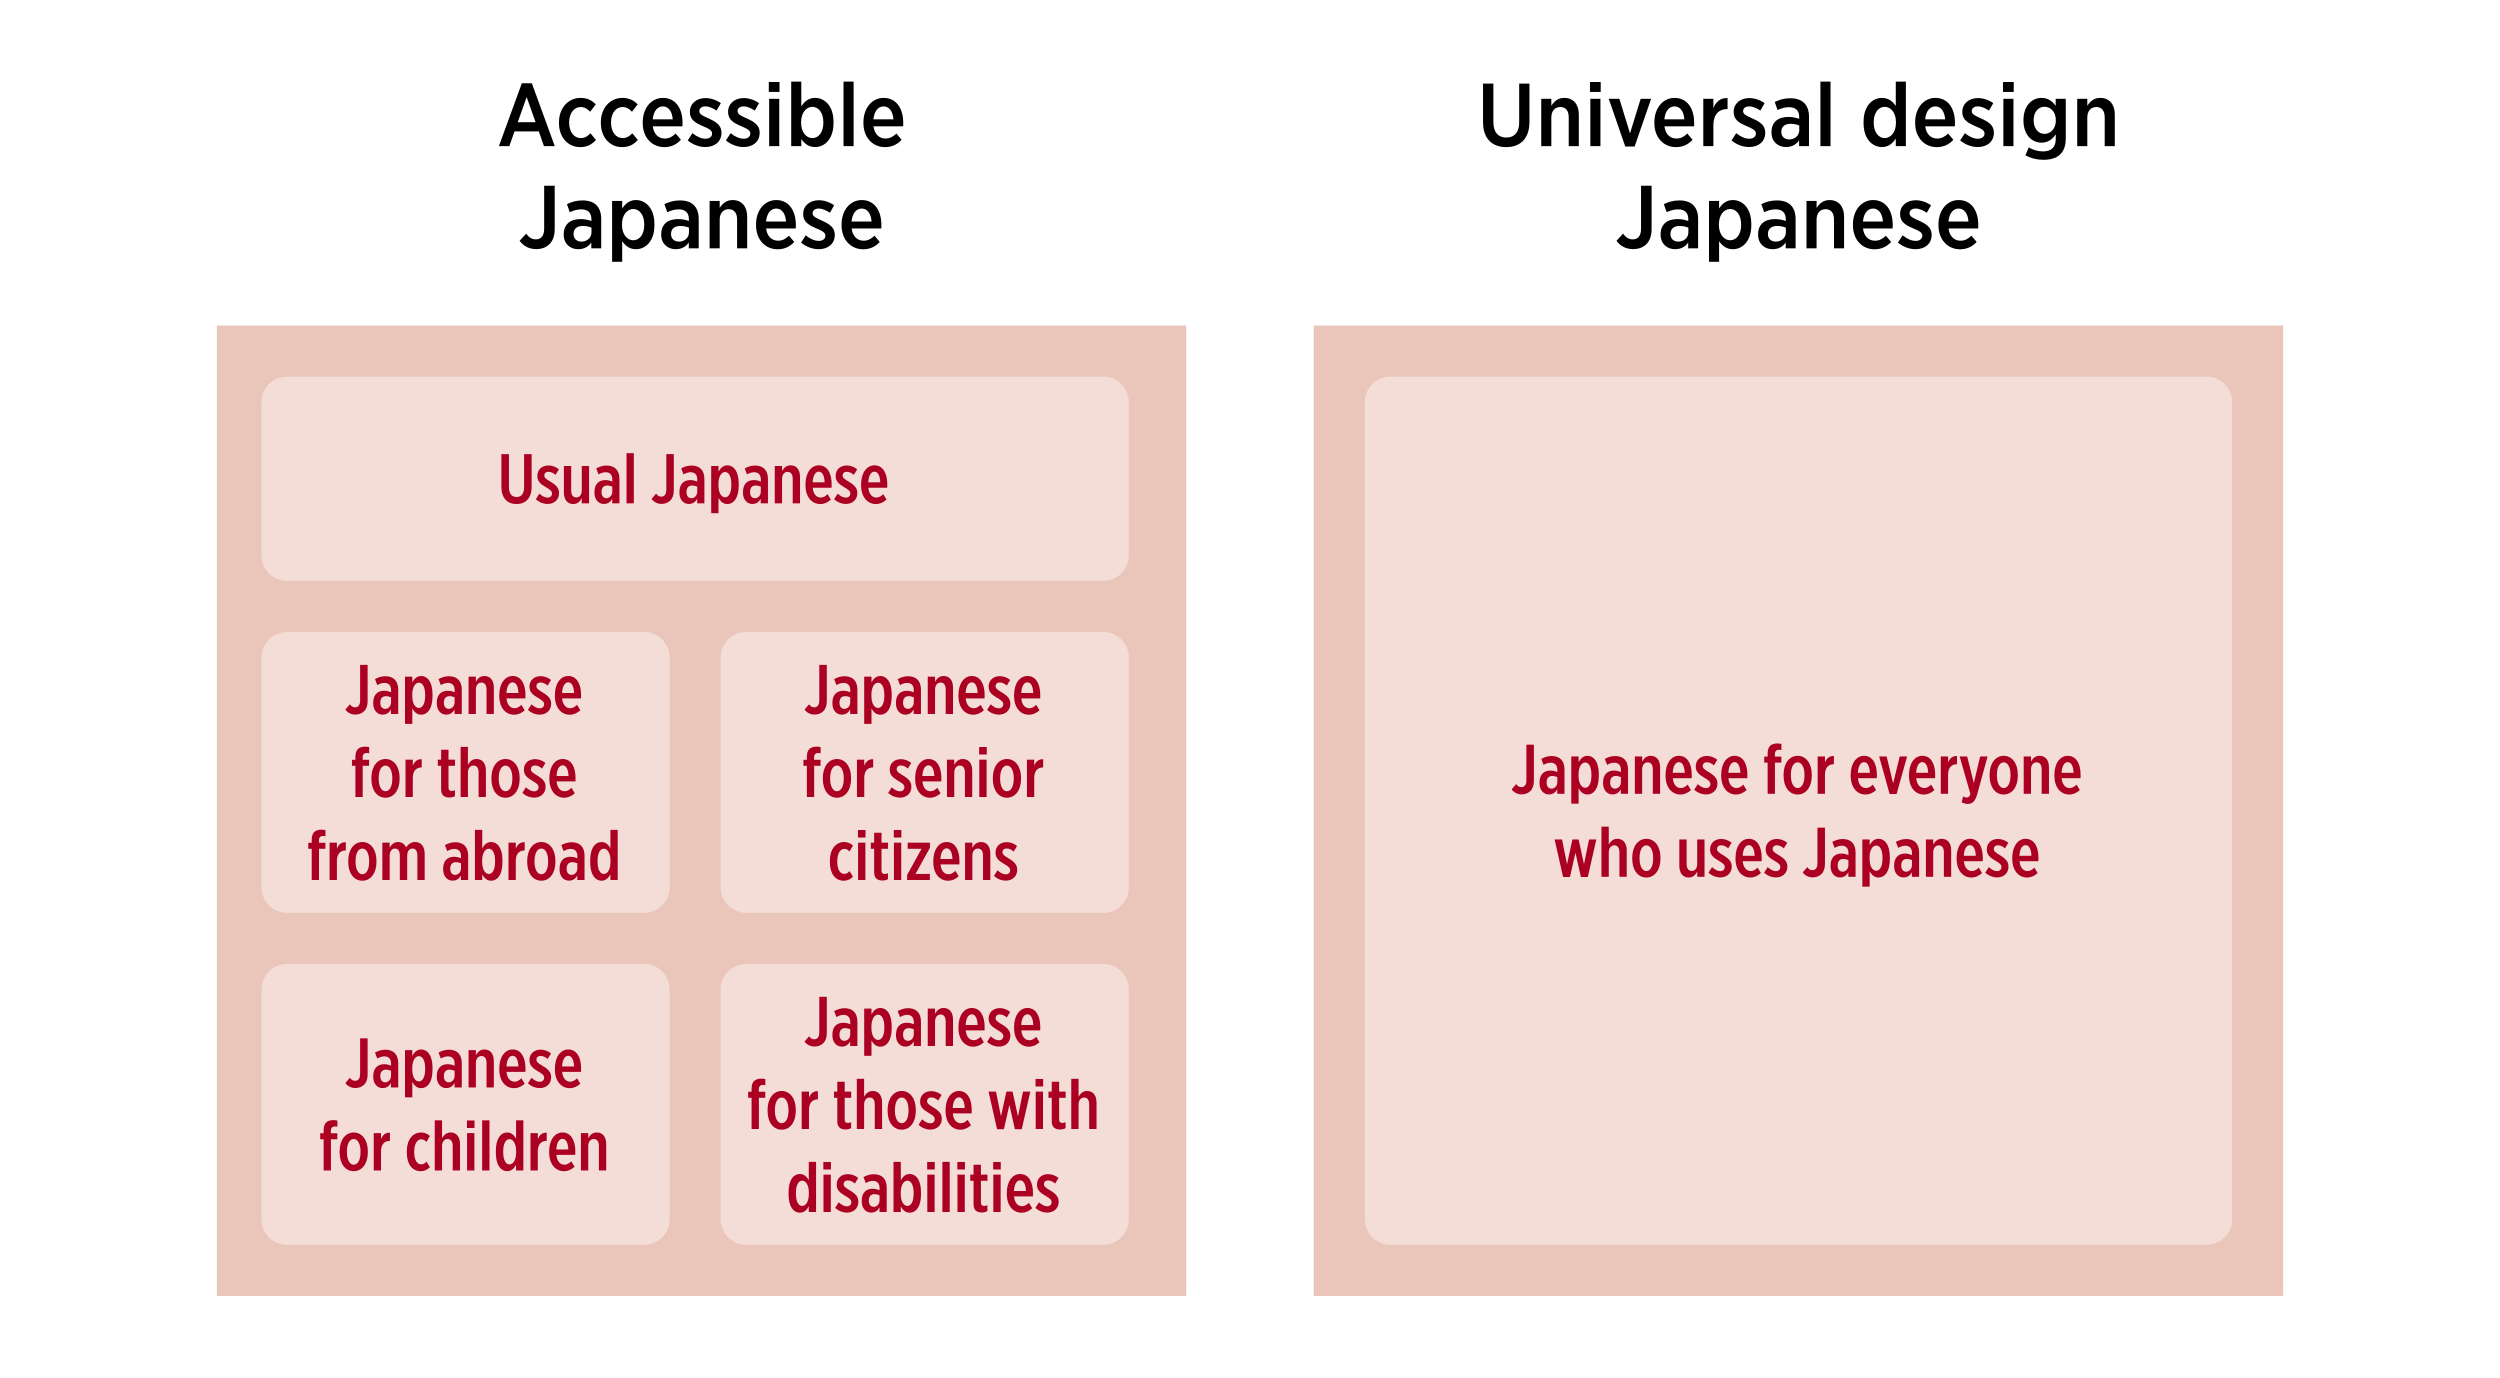 <svg width="980" height="540" viewBox="0 0 980 540" fill="none" xmlns="http://www.w3.org/2000/svg">
<g clip-path="url(#clip0_162_6600)">
<path d="M465 127.61H85V508H465V127.61Z" fill="#EAC5BA"/>
<path d="M895 127.61H514.999V508H895V127.61Z" fill="#EAC5BA"/>
<path d="M204.56 32.631H208.477L217.47 57.288H213.236L211.207 51.509H201.69L199.661 57.288H195.568L204.56 32.631ZM209.948 47.901L206.448 38.059L202.951 47.901H209.948Z" fill="black"/>
<path d="M219.121 48.252V47.902C219.121 42.368 222.725 38.375 227.589 38.375C230.249 38.375 231.999 39.356 233.539 40.898L231.334 43.805C230.352 42.789 229.27 41.948 227.589 41.948C225.002 41.948 223.111 44.434 223.111 47.938V48.112C223.111 51.719 225.002 54.137 227.696 54.137C229.305 54.137 230.39 53.332 231.472 52.245L233.608 54.871C232.137 56.518 230.283 57.673 227.448 57.673C222.621 57.673 219.121 53.787 219.121 48.252Z" fill="black"/>
<path d="M235.533 48.252V47.902C235.533 42.368 239.137 38.375 244.001 38.375C246.661 38.375 248.411 39.356 249.951 40.898L247.746 43.805C246.764 42.789 245.682 41.948 244.001 41.948C241.414 41.948 239.523 44.434 239.523 47.938V48.112C239.523 51.719 241.414 54.137 244.108 54.137C245.717 54.137 246.802 53.332 247.884 52.245L250.02 54.871C248.549 56.518 246.695 57.673 243.86 57.673C239.033 57.673 235.533 53.787 235.533 48.252Z" fill="black"/>
<path d="M251.949 48.217V47.938C251.949 42.368 255.308 38.375 259.859 38.375C264.896 38.375 267.555 42.579 267.555 48.147C267.555 48.393 267.555 48.954 267.521 49.514H255.904C256.252 52.63 258.178 54.311 260.593 54.311C262.343 54.311 263.635 53.542 264.861 52.35L266.925 54.803C265.247 56.589 263.18 57.673 260.417 57.673C255.66 57.673 251.949 54.032 251.949 48.217ZM263.707 46.781C263.497 43.839 262.167 41.703 259.859 41.703C257.689 41.703 256.149 43.629 255.87 46.781H263.707Z" fill="black"/>
<path d="M269.588 55.047L271.441 52.21C273.123 53.576 274.907 54.381 276.55 54.381C278.197 54.381 279.141 53.505 279.141 52.35V52.316C279.141 50.984 277.705 50.388 275.503 49.443C272.737 48.252 270.428 46.991 270.428 43.944V43.873C270.428 40.547 273.088 38.445 276.55 38.445C278.614 38.445 280.819 39.18 282.569 40.442L280.891 43.349C279.489 42.403 277.949 41.703 276.482 41.703C275.01 41.703 274.135 42.508 274.135 43.523V43.594C274.135 44.82 275.606 45.45 277.777 46.431C280.647 47.727 282.814 49.058 282.814 51.964V52C282.814 55.642 280.051 57.639 276.482 57.639C274.277 57.639 271.724 56.833 269.588 55.047Z" fill="black"/>
<path d="M284.567 55.047L286.421 52.21C288.102 53.576 289.887 54.381 291.53 54.381C293.177 54.381 294.121 53.505 294.121 52.35V52.316C294.121 50.984 292.684 50.388 290.483 49.443C287.716 48.252 285.408 46.991 285.408 43.944V43.873C285.408 40.547 288.068 38.445 291.53 38.445C293.594 38.445 295.798 39.18 297.548 40.442L295.871 43.349C294.469 42.403 292.929 41.703 291.461 41.703C289.99 41.703 289.115 42.508 289.115 43.523V43.594C289.115 44.82 290.586 45.45 292.756 46.431C295.626 47.727 297.793 49.058 297.793 51.964V52C297.793 55.642 295.03 57.639 291.461 57.639C289.256 57.639 286.703 56.833 284.567 55.047Z" fill="black"/>
<path d="M301.369 32.142H305.569V36.028H301.369V32.142ZM301.51 38.725H305.465V57.289H301.51V38.725Z" fill="black"/>
<path d="M314.108 54.487V57.289H310.153V32H314.108V41.703C315.262 39.916 316.871 38.375 319.531 38.375C323.238 38.375 326.738 41.492 326.738 47.762V48.252C326.738 54.487 323.276 57.639 319.531 57.639C316.837 57.639 315.228 56.133 314.108 54.487ZM322.749 48.183V47.867C322.749 44.155 320.826 41.877 318.446 41.877C316.065 41.877 314.036 44.189 314.036 47.833V48.183C314.036 51.824 316.065 54.137 318.446 54.137C320.861 54.137 322.749 51.895 322.749 48.183Z" fill="black"/>
<path d="M330.662 32H334.617V57.289H330.662V32Z" fill="black"/>
<path d="M338.465 48.217V47.938C338.465 42.368 341.824 38.375 346.375 38.375C351.411 38.375 354.071 42.579 354.071 48.147C354.071 48.393 354.071 48.954 354.037 49.514H342.42C342.768 52.63 344.694 54.311 347.109 54.311C348.859 54.311 350.151 53.542 351.377 52.35L353.441 54.803C351.763 56.589 349.696 57.673 346.933 57.673C342.175 57.673 338.465 54.032 338.465 48.217ZM350.223 46.781C350.013 43.839 348.683 41.703 346.375 41.703C344.204 41.703 342.664 43.629 342.385 46.781H350.223Z" fill="black"/>
<path d="M203.688 94.394L206.245 91.592C207.33 93.028 208.45 93.834 210.058 93.834C212.017 93.834 213.309 92.537 213.309 89.701V72.818H217.44V89.84C217.44 92.468 216.702 94.429 215.376 95.725C214.115 96.986 212.33 97.651 210.16 97.651C207.223 97.651 205.053 96.286 203.688 94.394Z" fill="black"/>
<path d="M220.978 92.013V91.837C220.978 87.844 223.637 85.883 227.558 85.883C229.308 85.883 230.565 86.199 231.826 86.618V85.847C231.826 83.361 230.355 82.066 227.837 82.066C226.052 82.066 224.581 82.626 223.358 83.186L222.238 80.034C224.023 79.158 225.876 78.564 228.36 78.564C230.775 78.564 232.629 79.227 233.821 80.453C235.044 81.679 235.674 83.502 235.674 85.812V97.336H231.792V95.06C230.706 96.636 229.06 97.686 226.648 97.686C223.568 97.686 220.978 95.62 220.978 92.013ZM231.861 91.101V89.246C230.951 88.859 229.763 88.58 228.433 88.58C226.155 88.58 224.829 89.735 224.829 91.698V91.766C224.829 93.624 226.121 94.674 227.837 94.71C230.11 94.744 231.861 93.203 231.861 91.101Z" fill="black"/>
<path d="M239.946 78.772H243.901V81.75C245.055 79.963 246.664 78.422 249.324 78.422C253.031 78.422 256.531 81.539 256.531 87.809V88.299C256.531 94.534 253.069 97.686 249.324 97.686C246.63 97.686 245.021 96.18 243.901 94.534V102.624H239.946V78.772ZM252.542 88.23V87.914C252.542 84.202 250.619 81.926 248.239 81.926C245.858 81.926 243.829 84.236 243.829 87.88V88.23C243.829 91.871 245.858 94.184 248.239 94.184C250.654 94.184 252.542 91.942 252.542 88.23Z" fill="black"/>
<path d="M259.194 92.013V91.837C259.194 87.844 261.854 85.883 265.774 85.883C267.521 85.883 268.782 86.199 270.043 86.618V85.847C270.043 83.361 268.572 82.066 266.053 82.066C264.269 82.066 262.798 82.626 261.575 83.186L260.455 80.034C262.24 79.158 264.093 78.564 266.577 78.564C268.992 78.564 270.846 79.227 272.038 80.453C273.261 81.679 273.891 83.502 273.891 85.812V97.336H270.008V95.06C268.923 96.636 267.277 97.686 264.865 97.686C261.785 97.686 259.194 95.62 259.194 92.013ZM270.077 91.101V89.246C269.168 88.859 267.979 88.58 266.649 88.58C264.372 88.58 263.042 89.735 263.042 91.698V91.766C263.042 93.624 264.338 94.674 266.053 94.71C268.327 94.744 270.077 93.203 270.077 91.101Z" fill="black"/>
<path d="M278.166 78.772H282.121V81.505C283.168 79.858 284.674 78.422 287.192 78.422C290.761 78.422 292.897 80.945 292.897 84.902V97.336H288.942V86.023C288.942 83.431 287.719 81.995 285.618 81.995C283.554 81.995 282.121 83.536 282.121 86.093V97.336H278.166V78.772Z" fill="black"/>
<path d="M296.366 88.264V87.985C296.366 82.415 299.725 78.422 304.276 78.422C309.313 78.422 311.972 82.626 311.972 88.194C311.972 88.44 311.972 89.001 311.938 89.561H300.321C300.669 92.677 302.595 94.358 305.01 94.358C306.76 94.358 308.052 93.589 309.278 92.397L311.342 94.849C309.664 96.636 307.597 97.72 304.834 97.72C300.077 97.72 296.366 94.079 296.366 88.264ZM308.124 86.828C307.914 83.886 306.584 81.75 304.276 81.75C302.106 81.75 300.566 83.676 300.287 86.828H308.124Z" fill="black"/>
<path d="M314.005 95.094L315.858 92.258C317.54 93.624 319.324 94.429 320.967 94.429C322.614 94.429 323.558 93.553 323.558 92.397V92.363C323.558 91.032 322.122 90.435 319.92 89.49C317.154 88.299 314.845 87.038 314.845 83.992V83.921C314.845 80.595 317.505 78.493 320.967 78.493C323.031 78.493 325.236 79.227 326.986 80.489L325.308 83.397C323.906 82.45 322.366 81.75 320.899 81.75C319.427 81.75 318.552 82.555 318.552 83.571V83.641C318.552 84.867 320.023 85.497 322.194 86.478C325.06 87.775 327.231 89.106 327.231 92.013V92.047C327.231 95.689 324.468 97.686 320.899 97.686C318.694 97.686 316.141 96.881 314.005 95.094Z" fill="black"/>
<path d="M329.894 88.264V87.985C329.894 82.415 333.253 78.422 337.803 78.422C342.84 78.422 345.5 82.626 345.5 88.194C345.5 88.44 345.5 89.001 345.465 89.561H333.849C334.196 92.677 336.122 94.358 338.537 94.358C340.287 94.358 341.579 93.589 342.806 92.397L344.869 94.849C343.192 96.636 341.125 97.72 338.362 97.72C333.604 97.72 329.894 94.079 329.894 88.264ZM341.652 86.828C341.441 83.886 340.112 81.75 337.803 81.75C335.633 81.75 334.093 83.676 333.814 86.828H341.652Z" fill="black"/>
<path d="M112.5 147.632H432.5C438.018 147.632 442.498 152.116 442.498 157.64V217.705C442.498 223.229 438.018 227.713 432.5 227.713H112.5C106.98 227.713 102.499 223.227 102.499 217.701V157.643C102.499 152.118 106.98 147.632 112.5 147.632Z" fill="#F3DDD6"/>
<path d="M196.54 190.864V178.033H199.51V191.002C199.51 193.562 200.667 194.83 202.483 194.83C204.298 194.83 205.452 193.59 205.452 191.029V178.033H208.395V190.836C208.395 195.325 206.004 197.583 202.455 197.583C198.934 197.583 196.54 195.325 196.54 190.864Z" fill="#AB0022"/>
<path d="M210.041 195.683L211.441 193.507C212.489 194.471 213.56 195.078 214.632 195.078C215.789 195.078 216.392 194.361 216.392 193.479V193.452C216.392 192.543 215.706 191.966 213.974 190.974C211.745 189.681 210.646 188.579 210.646 186.596V186.541C210.646 184.063 212.489 182.466 215.045 182.466C216.42 182.466 217.877 182.989 219.09 183.953L217.77 186.156C217.026 185.494 216.089 184.944 215.017 184.944C213.974 184.944 213.367 185.577 213.367 186.348V186.403C213.367 187.256 214.056 187.808 215.789 188.827C218.18 190.258 219.145 191.415 219.145 193.288V193.316C219.145 195.959 217.164 197.556 214.632 197.556C213.229 197.556 211.552 197.059 210.041 195.683Z" fill="#AB0022"/>
<path d="M221.04 193.04V182.66H223.903V192.242C223.903 194.087 224.644 194.995 225.911 194.995C227.176 194.995 228.054 193.976 228.054 192.242V182.66H230.917V197.308H228.054V195.297C227.369 196.537 226.404 197.584 224.726 197.584C222.415 197.584 221.04 195.849 221.04 193.04Z" fill="#AB0022"/>
<path d="M233.032 193.15V192.874C233.032 189.764 234.738 188.193 237.321 188.193C238.369 188.193 239.192 188.441 240.019 188.772V187.864C240.019 186.019 238.972 185.11 237.376 185.11C236.222 185.11 235.148 185.632 234.627 185.991L233.718 183.624C234.903 182.989 236.222 182.494 237.79 182.494C239.357 182.494 240.622 182.961 241.476 183.815C242.355 184.696 242.823 186.046 242.823 187.753V197.308H239.991V195.545C239.275 196.813 238.203 197.556 236.715 197.556C234.655 197.556 233.032 195.876 233.032 193.15ZM240.019 192.764V190.754C239.468 190.507 238.724 190.314 237.983 190.314C236.608 190.314 235.809 191.25 235.809 192.792V192.902C235.809 194.416 236.553 195.242 237.652 195.297C238.972 195.325 240.019 194.197 240.019 192.764Z" fill="#AB0022"/>
<path d="M245.597 177.647H248.46V197.308H245.597V177.647Z" fill="#AB0022"/>
<path d="M255.415 195.573L257.175 193.507C257.727 194.25 258.33 194.692 259.212 194.692C260.393 194.692 261.192 193.866 261.192 192.021V178.033H264.135V192.159C264.135 193.976 263.666 195.325 262.76 196.206C261.906 197.059 260.724 197.528 259.294 197.528C257.727 197.528 256.266 196.785 255.415 195.573Z" fill="#AB0022"/>
<path d="M266.332 193.15V192.874C266.332 189.764 268.037 188.193 270.621 188.193C271.668 188.193 272.492 188.441 273.319 188.772V187.864C273.319 186.019 272.271 185.11 270.676 185.11C269.522 185.11 268.447 185.632 267.927 185.991L267.018 183.624C268.203 182.989 269.522 182.494 271.09 182.494C272.657 182.494 273.922 182.961 274.776 183.815C275.654 184.696 276.123 186.046 276.123 187.753V197.308H273.291V195.545C272.575 196.813 271.503 197.556 270.015 197.556C267.955 197.556 266.332 195.876 266.332 193.15ZM273.319 192.764V190.754C272.767 190.507 272.023 190.314 271.283 190.314C269.908 190.314 269.109 191.25 269.109 192.792V192.902C269.109 194.416 269.853 195.242 270.952 195.297C272.271 195.325 273.319 194.197 273.319 192.764Z" fill="#AB0022"/>
<path d="M278.79 182.659H281.653V184.917C282.338 183.649 283.358 182.411 285.146 182.411C287.482 182.411 289.573 184.558 289.573 189.626V190.341C289.573 195.38 287.51 197.583 285.146 197.583C283.358 197.583 282.338 196.371 281.653 195.159V201.163H278.79V182.659ZM286.686 190.203V189.764C286.686 186.734 285.666 185.027 284.237 185.027C282.779 185.027 281.625 186.789 281.625 189.736V190.231C281.625 193.178 282.779 194.94 284.237 194.94C285.666 194.94 286.686 193.233 286.686 190.203Z" fill="#AB0022"/>
<path d="M291.247 193.15V192.874C291.247 189.764 292.952 188.193 295.536 188.193C296.584 188.193 297.407 188.441 298.234 188.772V187.864C298.234 186.019 297.186 185.11 295.591 185.11C294.437 185.11 293.362 185.632 292.842 185.991L291.933 183.624C293.118 182.989 294.437 182.494 296.005 182.494C297.572 182.494 298.837 182.961 299.691 183.815C300.569 184.696 301.038 186.046 301.038 187.753V197.308H298.206V195.545C297.49 196.813 296.418 197.556 294.93 197.556C292.87 197.556 291.247 195.876 291.247 193.15ZM298.234 192.764V190.754C297.683 190.507 296.938 190.314 296.198 190.314C294.823 190.314 294.024 191.25 294.024 192.792V192.902C294.024 194.416 294.768 195.242 295.867 195.297C297.186 195.325 298.234 194.197 298.234 192.764Z" fill="#AB0022"/>
<path d="M303.704 182.659H306.567V184.668C307.253 183.458 308.217 182.411 309.922 182.411C312.231 182.411 313.609 184.118 313.609 186.955V197.307H310.746V187.725C310.746 185.908 310.005 184.972 308.737 184.972C307.473 184.972 306.567 186.018 306.567 187.753V197.307H303.704V182.659Z" fill="#AB0022"/>
<path d="M315.752 190.231V189.845C315.752 185.248 318.033 182.411 320.978 182.411C324.196 182.411 326.011 185.33 326.011 189.9C326.011 190.01 326.011 190.617 325.984 191.195H318.584C318.804 193.728 320.096 195.05 321.746 195.05C322.818 195.05 323.672 194.443 324.416 193.7L325.708 195.849C324.471 196.949 323.149 197.583 321.526 197.583C318.308 197.583 315.752 194.912 315.752 190.231ZM323.259 189.074C323.176 186.568 322.38 184.889 320.978 184.889C319.655 184.889 318.694 186.375 318.556 189.074H323.259Z" fill="#AB0022"/>
<path d="M326.969 195.683L328.371 193.507C329.418 194.471 330.49 195.078 331.561 195.078C332.719 195.078 333.321 194.361 333.321 193.479V193.452C333.321 192.543 332.636 191.966 330.903 190.974C328.674 189.681 327.575 188.579 327.575 186.596V186.541C327.575 184.063 329.418 182.466 331.974 182.466C333.349 182.466 334.806 182.989 336.019 183.953L334.7 186.156C333.955 185.494 333.018 184.944 331.947 184.944C330.903 184.944 330.297 185.577 330.297 186.348V186.403C330.297 187.256 330.986 187.808 332.719 188.827C335.109 190.258 336.074 191.415 336.074 193.288V193.316C336.074 195.959 334.093 197.556 331.561 197.556C330.159 197.556 328.481 197.059 326.969 195.683Z" fill="#AB0022"/>
<path d="M337.553 190.231V189.845C337.553 185.248 339.837 182.411 342.782 182.411C346 182.411 347.816 185.33 347.816 189.9C347.816 190.01 347.816 190.617 347.788 191.195H340.388C340.609 193.728 341.9 195.05 343.551 195.05C344.622 195.05 345.476 194.443 346.221 193.7L347.512 195.849C346.276 196.949 344.953 197.583 343.33 197.583C340.112 197.583 337.553 194.912 337.553 190.231ZM345.063 189.074C344.98 186.568 344.185 184.889 342.782 184.889C341.459 184.889 340.498 186.375 340.361 189.074H345.063Z" fill="#AB0022"/>
<path d="M252.5 247.733H112.5C106.977 247.733 102.499 252.216 102.499 257.745V347.834C102.499 353.363 106.977 357.845 112.5 357.845H252.5C258.023 357.845 262.501 353.363 262.501 347.834V257.745C262.501 252.216 258.023 247.733 252.5 247.733Z" fill="#F3DDD6"/>
<path d="M135.39 278.157L137.15 276.091C137.701 276.834 138.304 277.276 139.186 277.276C140.368 277.276 141.167 276.45 141.167 274.605V260.617H144.109V274.743C144.109 276.56 143.641 277.909 142.735 278.79C141.88 279.643 140.699 280.112 139.269 280.112C137.701 280.112 136.241 279.369 135.39 278.157Z" fill="#AB0022"/>
<path d="M146.307 275.734V275.458C146.307 272.348 148.012 270.777 150.596 270.777C151.643 270.777 152.466 271.025 153.293 271.356V270.448C153.293 268.603 152.246 267.694 150.651 267.694C149.497 267.694 148.422 268.216 147.902 268.575L146.992 266.208C148.177 265.573 149.497 265.078 151.064 265.078C152.632 265.078 153.896 265.545 154.751 266.399C155.629 267.28 156.098 268.63 156.098 270.337V279.892H153.266V278.129C152.549 279.397 151.478 280.14 149.989 280.14C147.929 280.14 146.307 278.46 146.307 275.734ZM153.293 275.348V273.338C152.742 273.091 151.998 272.898 151.257 272.898C149.883 272.898 149.083 273.834 149.083 275.376V275.486C149.083 277 149.828 277.826 150.927 277.881C152.246 277.909 153.293 276.781 153.293 275.348Z" fill="#AB0022"/>
<path d="M158.765 265.243H161.628V267.501C162.313 266.233 163.333 264.995 165.121 264.995C167.457 264.995 169.548 267.142 169.548 272.21V272.925C169.548 277.964 167.484 280.167 165.121 280.167C163.333 280.167 162.313 278.955 161.628 277.743V283.747H158.765V265.243ZM166.661 272.787V272.348C166.661 269.318 165.641 267.611 164.211 267.611C162.754 267.611 161.6 269.373 161.6 272.32V272.815C161.6 275.762 162.754 277.524 164.211 277.524C165.641 277.524 166.661 275.817 166.661 272.787Z" fill="#AB0022"/>
<path d="M171.222 275.734V275.458C171.222 272.348 172.927 270.777 175.511 270.777C176.558 270.777 177.382 271.025 178.208 271.356V270.448C178.208 268.603 177.161 267.694 175.566 267.694C174.412 267.694 173.337 268.216 172.817 268.575L171.907 266.208C173.092 265.573 174.412 265.078 175.979 265.078C177.547 265.078 178.811 265.545 179.666 266.399C180.544 267.28 181.013 268.63 181.013 270.337V279.892H178.181V278.129C177.464 279.397 176.393 280.14 174.904 280.14C172.844 280.14 171.222 278.46 171.222 275.734ZM178.208 275.348V273.338C177.657 273.091 176.913 272.898 176.172 272.898C174.798 272.898 173.998 273.834 173.998 275.376V275.486C173.998 277 174.743 277.826 175.842 277.881C177.161 277.909 178.208 276.781 178.208 275.348Z" fill="#AB0022"/>
<path d="M183.68 265.243H186.543V267.252C187.228 266.042 188.193 264.995 189.898 264.995C192.206 264.995 193.584 266.702 193.584 269.539V279.891H190.721V270.309C190.721 268.492 189.981 267.556 188.713 267.556C187.449 267.556 186.543 268.602 186.543 270.337V279.891H183.68V265.243Z" fill="#AB0022"/>
<path d="M195.72 272.815V272.429C195.72 267.832 198.004 264.995 200.949 264.995C204.167 264.995 205.983 267.914 205.983 272.484C205.983 272.594 205.983 273.201 205.955 273.779H198.555C198.776 276.312 200.067 277.634 201.718 277.634C202.789 277.634 203.643 277.027 204.388 276.284L205.679 278.433C204.443 279.533 203.12 280.167 201.497 280.167C198.279 280.167 195.72 277.496 195.72 272.815ZM203.23 271.658C203.147 269.152 202.352 267.473 200.949 267.473C199.626 267.473 198.665 268.959 198.528 271.658H203.23Z" fill="#AB0022"/>
<path d="M206.944 278.267L208.346 276.091C209.394 277.055 210.463 277.662 211.535 277.662C212.692 277.662 213.295 276.945 213.295 276.063V276.036C213.295 275.127 212.61 274.55 210.877 273.558C208.65 272.265 207.551 271.163 207.551 269.18V269.125C207.551 266.647 209.394 265.05 211.948 265.05C213.323 265.05 214.78 265.573 215.993 266.537L214.673 268.74C213.929 268.078 212.992 267.528 211.921 267.528C210.877 267.528 210.271 268.161 210.271 268.932V268.987C210.271 269.84 210.96 270.392 212.692 271.411C215.083 272.842 216.048 273.999 216.048 275.872V275.9C216.048 278.543 214.067 280.14 211.535 280.14C210.134 280.14 208.457 279.643 206.944 278.267Z" fill="#AB0022"/>
<path d="M217.525 272.815V272.429C217.525 267.832 219.81 264.995 222.755 264.995C225.973 264.995 227.788 267.914 227.788 272.484C227.788 272.594 227.788 273.201 227.761 273.779H220.361C220.581 276.312 221.873 277.634 223.523 277.634C224.595 277.634 225.449 277.027 226.193 276.284L227.485 278.433C226.248 279.533 224.925 280.167 223.303 280.167C220.085 280.167 217.525 277.496 217.525 272.815ZM225.036 271.658C224.953 269.152 224.157 267.473 222.755 267.473C221.432 267.473 220.471 268.959 220.333 271.658H225.036Z" fill="#AB0022"/>
<path d="M139.321 300.204H137.974V297.836H139.321V296.651C139.321 295.274 139.651 294.284 140.282 293.622C140.943 293.017 141.877 292.686 143.09 292.686C143.748 292.686 144.271 292.768 144.712 292.879V295.301C144.382 295.22 144.078 295.165 143.72 295.165C142.731 295.165 142.153 295.743 142.153 296.955V297.836H144.685V300.204H142.18V312.429H139.321L139.321 300.204Z" fill="#AB0022"/>
<path d="M145.587 305.38V304.913C145.587 300.424 147.926 297.533 151.116 297.533C154.31 297.533 156.646 300.397 156.646 304.885V305.352C156.646 309.841 154.31 312.705 151.116 312.705C147.899 312.705 145.587 309.868 145.587 305.38ZM153.786 305.27V304.994C153.786 302.049 152.711 300.093 151.116 300.093C149.494 300.093 148.45 302.021 148.45 304.994V305.27C148.45 308.216 149.521 310.172 151.116 310.172C152.739 310.172 153.786 308.216 153.786 305.27Z" fill="#AB0022"/>
<path d="M158.954 297.781H161.817V300.149C162.42 298.607 163.522 297.505 165.31 297.616V300.836H165.228C163.164 300.836 161.817 302.187 161.817 304.94V312.429H158.954V297.781Z" fill="#AB0022"/>
<path d="M172.924 309.427V300.204H171.632V297.781H172.924V293.898H175.811V297.781H178.37V300.204H175.811V308.711C175.811 309.675 176.279 310.062 177.106 310.062C177.516 310.062 177.957 309.951 178.343 309.758V312.098C177.792 312.402 177.051 312.622 176.252 312.622C174.381 312.622 172.924 311.907 172.924 309.427Z" fill="#AB0022"/>
<path d="M180.568 292.769H183.431V299.79C184.117 298.579 185.081 297.533 186.787 297.533C189.095 297.533 190.473 299.24 190.473 302.076V312.429H187.61V302.847C187.61 301.03 186.869 300.093 185.602 300.093C184.337 300.093 183.431 301.14 183.431 302.875V312.429H180.568V292.769Z" fill="#AB0022"/>
<path d="M192.641 305.38V304.913C192.641 300.424 194.98 297.533 198.17 297.533C201.364 297.533 203.699 300.397 203.699 304.885V305.352C203.699 309.841 201.364 312.705 198.17 312.705C194.952 312.705 192.641 309.868 192.641 305.38ZM200.84 305.27V304.994C200.84 302.049 199.765 300.093 198.17 300.093C196.547 300.093 195.503 302.021 195.503 304.994V305.27C195.503 308.216 196.575 310.172 198.17 310.172C199.793 310.172 200.84 308.216 200.84 305.27Z" fill="#AB0022"/>
<path d="M204.767 310.805L206.169 308.629C207.216 309.593 208.287 310.2 209.359 310.2C210.515 310.2 211.118 309.482 211.118 308.601V308.573C211.118 307.665 210.432 307.087 208.701 306.096C206.472 304.802 205.373 303.701 205.373 301.718V301.662C205.373 299.185 207.216 297.588 209.772 297.588C211.145 297.588 212.602 298.11 213.815 299.074L212.496 301.278C211.752 300.616 210.814 300.066 209.745 300.066C208.701 300.066 208.095 300.699 208.095 301.469V301.525C208.095 302.378 208.784 302.93 210.515 303.949C212.906 305.38 213.87 306.537 213.87 308.41V308.437C213.87 311.081 211.889 312.677 209.359 312.677C207.957 312.677 206.279 312.181 204.767 310.805Z" fill="#AB0022"/>
<path d="M215.355 305.352V304.966C215.355 300.369 217.636 297.533 220.582 297.533C223.799 297.533 225.615 300.452 225.615 305.021C225.615 305.132 225.615 305.739 225.587 306.316H218.187C218.408 308.849 219.7 310.172 221.35 310.172C222.421 310.172 223.276 309.565 224.02 308.822L225.312 310.97C224.075 312.07 222.752 312.705 221.129 312.705C217.912 312.705 215.355 310.034 215.355 305.352ZM222.862 304.195C222.78 301.69 221.984 300.011 220.582 300.011C219.259 300.011 218.298 301.497 218.16 304.195H222.862Z" fill="#AB0022"/>
<path d="M122.189 332.742H120.842V330.376H122.189V329.19C122.189 327.814 122.52 326.824 123.15 326.162C123.811 325.555 124.745 325.224 125.958 325.224C126.616 325.224 127.139 325.306 127.58 325.417V327.841C127.25 327.758 126.946 327.703 126.588 327.703C125.599 327.703 125.021 328.283 125.021 329.493V330.376H127.553V332.742H125.048V344.967H122.189L122.189 332.742Z" fill="#AB0022"/>
<path d="M129.199 330.321H132.062V332.686C132.665 331.145 133.767 330.045 135.555 330.155V333.376H135.473C133.409 333.376 132.062 334.724 132.062 337.476V344.967H129.199V330.321Z" fill="#AB0022"/>
<path d="M136.514 337.918V337.452C136.514 332.962 138.853 330.072 142.043 330.072C145.237 330.072 147.572 332.935 147.572 337.425V337.89C147.572 342.38 145.237 345.243 142.043 345.243C138.825 345.243 136.514 342.408 136.514 337.918ZM144.713 337.807V337.532C144.713 334.586 143.638 332.631 142.043 332.631C140.42 332.631 139.377 334.559 139.377 337.532V337.807C139.377 340.756 140.448 342.711 142.043 342.711C143.666 342.711 144.713 340.756 144.713 337.807Z" fill="#AB0022"/>
<path d="M149.881 330.321H152.744V332.328C153.457 331.034 154.449 330.072 156.044 330.072C157.501 330.072 158.573 330.841 159.207 332.166C159.975 331.062 161.022 330.072 162.728 330.072C164.874 330.072 166.469 331.614 166.469 334.614V344.967H163.606V335.414C163.606 333.569 162.921 332.631 161.684 332.631C160.471 332.631 159.62 333.652 159.62 335.442V344.967H156.73V335.414C156.73 333.569 156.044 332.631 154.831 332.631C153.622 332.631 152.744 333.707 152.744 335.442V344.967H149.881L149.881 330.321Z" fill="#AB0022"/>
<path d="M173.724 340.811V340.536C173.724 337.425 175.429 335.852 178.013 335.852C179.06 335.852 179.883 336.101 180.71 336.432V335.525C180.71 333.68 179.663 332.769 178.068 332.769C176.914 332.769 175.839 333.293 175.319 333.652L174.409 331.283C175.594 330.648 176.914 330.155 178.481 330.155C180.049 330.155 181.313 330.621 182.168 331.476C183.046 332.355 183.515 333.707 183.515 335.414V344.967H180.683V343.205C179.966 344.474 178.895 345.215 177.406 345.215C175.346 345.215 173.724 343.536 173.724 340.811ZM180.71 340.425V338.415C180.159 338.166 179.415 337.973 178.674 337.973C177.3 337.973 176.5 338.911 176.5 340.453V340.563C176.5 342.077 177.245 342.901 178.344 342.957C179.663 342.984 180.71 341.856 180.71 340.425Z" fill="#AB0022"/>
<path d="M189.041 342.819V344.967H186.178V325.307H189.041V332.576C189.726 331.311 190.746 330.073 192.534 330.073C194.87 330.073 196.961 332.218 196.961 337.287V338.001C196.961 343.039 194.897 345.243 192.534 345.243C190.746 345.243 189.726 344.033 189.041 342.819ZM194.074 337.863V337.425C194.074 334.394 193.054 332.687 191.624 332.687C190.167 332.687 189.013 334.449 189.013 337.397V337.891C189.013 340.839 190.167 342.601 191.624 342.601C193.054 342.601 194.074 340.894 194.074 337.863Z" fill="#AB0022"/>
<path d="M199.324 330.321H202.187V332.686C202.79 331.145 203.892 330.045 205.68 330.155V333.376H205.598C203.534 333.376 202.187 334.724 202.187 337.476V344.967H199.324V330.321Z" fill="#AB0022"/>
<path d="M206.666 337.918V337.452C206.666 332.962 209.005 330.072 212.194 330.072C215.387 330.072 217.723 332.935 217.723 337.425V337.89C217.723 342.38 215.387 345.243 212.194 345.243C208.978 345.243 206.666 342.408 206.666 337.918ZM214.864 337.807V337.532C214.864 334.586 213.789 332.631 212.194 332.631C210.571 332.631 209.529 334.559 209.529 337.532V337.807C209.529 340.756 210.599 342.711 212.194 342.711C213.816 342.711 214.864 340.756 214.864 337.807Z" fill="#AB0022"/>
<path d="M219.342 340.811V340.536C219.342 337.425 221.047 335.852 223.631 335.852C224.678 335.852 225.502 336.101 226.328 336.432V335.525C226.328 333.68 225.281 332.769 223.686 332.769C222.532 332.769 221.457 333.293 220.937 333.652L220.027 331.283C221.213 330.648 222.532 330.155 224.099 330.155C225.667 330.155 226.931 330.621 227.786 331.476C228.664 332.355 229.133 333.707 229.133 335.414V344.967H226.301V343.205C225.584 344.474 224.513 345.215 223.025 345.215C220.964 345.215 219.342 343.536 219.342 340.811ZM226.328 340.425V338.415C225.777 338.166 225.033 337.973 224.292 337.973C222.918 337.973 222.119 338.911 222.119 340.453V340.563C222.119 342.077 222.863 342.901 223.962 342.957C225.281 342.984 226.328 341.856 226.328 340.425Z" fill="#AB0022"/>
<path d="M231.358 338.028V337.287C231.358 332.245 233.422 330.072 235.789 330.072C237.577 330.072 238.566 331.283 239.282 332.493V325.306H242.141V344.967H239.282V342.739C238.593 344.005 237.577 345.243 235.789 345.243C233.45 345.243 231.358 343.066 231.358 338.028ZM239.31 337.89V337.397C239.31 334.476 238.156 332.686 236.695 332.686C235.265 332.686 234.249 334.393 234.249 337.425V337.863C234.249 340.894 235.265 342.601 236.695 342.601C238.156 342.601 239.31 340.839 239.31 337.89Z" fill="#AB0022"/>
<path d="M432.499 247.733H292.499C286.976 247.733 282.498 252.216 282.498 257.745V347.834C282.498 353.363 286.976 357.845 292.499 357.845H432.499C438.022 357.845 442.5 353.363 442.5 347.834V257.745C442.5 252.216 438.022 247.733 432.499 247.733Z" fill="#F3DDD6"/>
<path d="M315.387 278.157L317.147 276.091C317.698 276.834 318.301 277.276 319.183 277.276C320.365 277.276 321.164 276.45 321.164 274.605V260.617H324.106V274.743C324.106 276.56 323.638 277.909 322.732 278.79C321.877 279.643 320.696 280.112 319.266 280.112C317.698 280.112 316.238 279.369 315.387 278.157Z" fill="#AB0022"/>
<path d="M326.304 275.734V275.458C326.304 272.348 328.009 270.777 330.593 270.777C331.64 270.777 332.464 271.025 333.29 271.356V270.448C333.29 268.603 332.243 267.694 330.648 267.694C329.494 267.694 328.419 268.216 327.899 268.575L326.989 266.208C328.174 265.573 329.494 265.078 331.061 265.078C332.629 265.078 333.893 265.545 334.748 266.399C335.626 267.28 336.095 268.63 336.095 270.337V279.892H333.263V278.129C332.546 279.397 331.475 280.14 329.987 280.14C327.926 280.14 326.304 278.46 326.304 275.734ZM333.29 275.348V273.338C332.739 273.091 331.995 272.898 331.254 272.898C329.88 272.898 329.08 273.834 329.08 275.376V275.486C329.08 277 329.825 277.826 330.924 277.881C332.243 277.909 333.29 276.781 333.29 275.348Z" fill="#AB0022"/>
<path d="M338.762 265.243H341.625V267.501C342.31 266.233 343.33 264.995 345.118 264.995C347.454 264.995 349.545 267.142 349.545 272.21V272.925C349.545 277.964 347.481 280.167 345.118 280.167C343.33 280.167 342.31 278.955 341.625 277.743V283.747H338.762V265.243ZM346.658 272.787V272.348C346.658 269.318 345.638 267.611 344.208 267.611C342.751 267.611 341.597 269.373 341.597 272.32V272.815C341.597 275.762 342.751 277.524 344.208 277.524C345.638 277.524 346.658 275.817 346.658 272.787Z" fill="#AB0022"/>
<path d="M351.219 275.734V275.458C351.219 272.348 352.924 270.777 355.508 270.777C356.555 270.777 357.379 271.025 358.205 271.356V270.448C358.205 268.603 357.158 267.694 355.563 267.694C354.409 267.694 353.334 268.216 352.814 268.575L351.904 266.208C353.089 265.573 354.409 265.078 355.976 265.078C357.544 265.078 358.808 265.545 359.663 266.399C360.541 267.28 361.01 268.63 361.01 270.337V279.892H358.178V278.129C357.461 279.397 356.39 280.14 354.902 280.14C352.841 280.14 351.219 278.46 351.219 275.734ZM358.205 275.348V273.338C357.654 273.091 356.91 272.898 356.169 272.898C354.795 272.898 353.996 273.834 353.996 275.376V275.486C353.996 277 354.74 277.826 355.839 277.881C357.158 277.909 358.205 276.781 358.205 275.348Z" fill="#AB0022"/>
<path d="M363.677 265.243H366.54V267.252C367.225 266.042 368.19 264.995 369.895 264.995C372.203 264.995 373.581 266.702 373.581 269.539V279.891H370.718V270.309C370.718 268.492 369.978 267.556 368.71 267.556C367.446 267.556 366.54 268.602 366.54 270.337V279.891H363.677V265.243Z" fill="#AB0022"/>
<path d="M375.717 272.815V272.429C375.717 267.832 378.001 264.995 380.946 264.995C384.164 264.995 385.98 267.914 385.98 272.484C385.98 272.594 385.98 273.201 385.952 273.779H378.552C378.773 276.312 380.065 277.634 381.715 277.634C382.786 277.634 383.64 277.027 384.385 276.284L385.677 278.433C384.44 279.533 383.117 280.167 381.494 280.167C378.277 280.167 375.717 277.496 375.717 272.815ZM383.227 271.658C383.144 269.152 382.349 267.473 380.946 267.473C379.624 267.473 378.662 268.959 378.525 271.658H383.227Z" fill="#AB0022"/>
<path d="M386.941 278.267L388.344 276.091C389.391 277.055 390.462 277.662 391.534 277.662C392.691 277.662 393.294 276.945 393.294 276.063V276.036C393.294 275.127 392.609 274.55 390.876 273.558C388.647 272.265 387.548 271.163 387.548 269.18V269.125C387.548 266.647 389.391 265.05 391.947 265.05C393.322 265.05 394.779 265.573 395.992 266.537L394.672 268.74C393.928 268.078 392.991 267.528 391.92 267.528C390.876 267.528 390.269 268.161 390.269 268.932V268.987C390.269 269.84 390.958 270.392 392.691 271.411C395.082 272.842 396.047 273.999 396.047 275.872V275.9C396.047 278.543 394.066 280.14 391.534 280.14C390.132 280.14 388.454 279.643 386.941 278.267Z" fill="#AB0022"/>
<path d="M397.524 272.815V272.429C397.524 267.832 399.809 264.995 402.754 264.995C405.972 264.995 407.787 267.914 407.787 272.484C407.787 272.594 407.787 273.201 407.76 273.779H400.36C400.58 276.312 401.872 277.634 403.522 277.634C404.594 277.634 405.448 277.027 406.192 276.284L407.484 278.433C406.247 279.533 404.924 280.167 403.302 280.167C400.084 280.167 397.524 277.496 397.524 272.815ZM405.035 271.658C404.952 269.152 404.156 267.473 402.754 267.473C401.431 267.473 400.47 268.959 400.332 271.658H405.035Z" fill="#AB0022"/>
<path d="M316.293 300.204H314.946V297.836H316.293V296.651C316.293 295.274 316.624 294.284 317.254 293.622C317.916 293.017 318.85 292.686 320.062 292.686C320.72 292.686 321.244 292.768 321.685 292.879V295.301C321.354 295.22 321.051 295.165 320.693 295.165C319.704 295.165 319.125 295.743 319.125 296.955V297.836H321.657V300.204H319.153V312.429H316.293L316.293 300.204Z" fill="#AB0022"/>
<path d="M322.56 305.38V304.913C322.56 300.424 324.899 297.533 328.089 297.533C331.283 297.533 333.618 300.397 333.618 304.885V305.352C333.618 309.841 331.283 312.705 328.089 312.705C324.871 312.705 322.56 309.868 322.56 305.38ZM330.759 305.27V304.994C330.759 302.049 329.684 300.093 328.089 300.093C326.466 300.093 325.422 302.021 325.422 304.994V305.27C325.422 308.216 326.494 310.172 328.089 310.172C329.712 310.172 330.759 308.216 330.759 305.27Z" fill="#AB0022"/>
<path d="M335.927 297.781H338.79V300.149C339.392 298.607 340.495 297.505 342.283 297.616V300.836H342.2C340.137 300.836 338.79 302.187 338.79 304.94V312.429H335.927V297.781Z" fill="#AB0022"/>
<path d="M348.164 310.805L349.566 308.629C350.614 309.593 351.685 310.2 352.756 310.2C353.914 310.2 354.517 309.482 354.517 308.601V308.573C354.517 307.665 353.831 307.087 352.098 306.096C349.869 304.802 348.77 303.701 348.77 301.718V301.662C348.77 299.185 350.614 297.588 353.17 297.588C354.544 297.588 356.002 298.11 357.214 299.074L355.895 301.278C355.151 300.616 354.214 300.066 353.142 300.066C352.098 300.066 351.492 300.699 351.492 301.469V301.525C351.492 302.378 352.181 302.93 353.914 303.949C356.305 305.38 357.269 306.537 357.269 308.41V308.437C357.269 311.081 355.288 312.677 352.756 312.677C351.354 312.677 349.676 312.181 348.164 310.805Z" fill="#AB0022"/>
<path d="M358.754 305.352V304.966C358.754 300.369 361.035 297.533 363.98 297.533C367.198 297.533 369.013 300.452 369.013 305.021C369.013 305.132 369.013 305.739 368.986 306.316H361.586C361.806 308.849 363.098 310.172 364.748 310.172C365.82 310.172 366.674 309.565 367.418 308.822L368.71 310.97C367.473 312.07 366.15 312.705 364.528 312.705C361.31 312.705 358.754 310.034 358.754 305.352ZM366.261 304.195C366.178 301.69 365.382 300.011 363.98 300.011C362.657 300.011 361.696 301.497 361.558 304.195H366.261Z" fill="#AB0022"/>
<path d="M371.208 297.781H374.071V299.79C374.756 298.579 375.721 297.533 377.426 297.533C379.735 297.533 381.113 299.24 381.113 302.076V312.429H378.25V302.847C378.25 301.03 377.509 300.093 376.241 300.093C374.977 300.093 374.071 301.14 374.071 302.875V312.429H371.208V297.781Z" fill="#AB0022"/>
<path d="M383.831 292.824H386.801V295.771H383.831V292.824ZM383.886 297.781H386.749V312.429H383.886V297.781Z" fill="#AB0022"/>
<path d="M389.191 305.38V304.913C389.191 300.424 391.531 297.533 394.721 297.533C397.914 297.533 400.25 300.397 400.25 304.885V305.352C400.25 309.841 397.914 312.705 394.721 312.705C391.503 312.705 389.191 309.868 389.191 305.38ZM397.391 305.27V304.994C397.391 302.049 396.316 300.093 394.721 300.093C393.098 300.093 392.054 302.021 392.054 304.994V305.27C392.054 308.216 393.126 310.172 394.721 310.172C396.343 310.172 397.391 308.216 397.391 305.27Z" fill="#AB0022"/>
<path d="M402.559 297.781H405.421V300.149C406.024 298.607 407.127 297.505 408.915 297.616V300.836H408.832C406.768 300.836 405.421 302.187 405.421 304.94V312.429H402.559V297.781Z" fill="#AB0022"/>
<path d="M325.312 337.973V337.425C325.312 332.824 327.707 330.072 330.925 330.072C332.275 330.072 333.319 330.565 334.363 331.421L333.016 333.79C332.52 333.293 331.889 332.742 330.98 332.742C329.385 332.742 328.203 334.531 328.203 337.587V337.78C328.203 340.894 329.329 342.601 331.007 342.573C331.889 342.573 332.465 342.104 333.016 341.47L334.363 343.646C333.512 344.581 332.303 345.243 330.732 345.243C327.514 345.243 325.312 342.574 325.312 337.973Z" fill="#AB0022"/>
<path d="M336.312 325.361H339.282V328.31H336.312V325.361ZM336.368 330.32H339.23V344.967H336.368V330.32Z" fill="#AB0022"/>
<path d="M342.665 341.967V332.742H341.373V330.321H342.665V326.438H345.552V330.321H348.112V332.742H345.552V341.249C345.552 342.215 346.02 342.601 346.847 342.601C347.257 342.601 347.698 342.491 348.084 342.298V344.636C347.533 344.939 346.792 345.16 345.993 345.16C344.122 345.16 342.665 344.446 342.665 341.967Z" fill="#AB0022"/>
<path d="M350.365 325.361H353.335V328.31H350.365V325.361ZM350.42 330.32H353.283V344.967H350.42V330.32Z" fill="#AB0022"/>
<path d="M355.592 342.984L361.228 332.741H355.809V330.32H364.528V332.327L358.892 342.573H364.501V344.967H355.592V342.984Z" fill="#AB0022"/>
<path d="M365.851 337.89V337.504C365.851 332.907 368.131 330.072 371.077 330.072C374.294 330.072 376.11 332.99 376.11 337.559C376.11 337.67 376.11 338.277 376.082 338.856H368.682C368.903 341.387 370.195 342.711 371.845 342.711C372.916 342.711 373.771 342.104 374.515 341.36L375.807 343.508C374.57 344.608 373.247 345.243 371.625 345.243C368.407 345.243 365.851 342.574 365.851 337.89ZM373.357 336.735C373.275 334.228 372.479 332.548 371.077 332.548C369.754 332.548 368.793 334.035 368.655 336.735H373.357Z" fill="#AB0022"/>
<path d="M378.305 330.321H381.168V332.328C381.853 331.117 382.818 330.072 384.523 330.072C386.831 330.072 388.209 331.779 388.209 334.614V344.967H385.346V335.387C385.346 333.569 384.606 332.631 383.338 332.631C382.074 332.631 381.168 333.68 381.168 335.414V344.967H378.305V330.321Z" fill="#AB0022"/>
<path d="M389.636 343.343L391.038 341.166C392.085 342.132 393.157 342.739 394.228 342.739C395.386 342.739 395.988 342.022 395.988 341.139V341.111C395.988 340.204 395.303 339.625 393.57 338.635C391.341 337.342 390.242 336.238 390.242 334.255V334.2C390.242 331.724 392.085 330.127 394.641 330.127C396.016 330.127 397.473 330.648 398.686 331.614L397.367 333.817C396.622 333.155 395.685 332.604 394.614 332.604C393.57 332.604 392.964 333.238 392.964 334.007V334.062C392.964 334.918 393.653 335.469 395.386 336.487C397.776 337.918 398.741 339.077 398.741 340.949V340.977C398.741 343.618 396.76 345.215 394.228 345.215C392.826 345.215 391.148 344.719 389.636 343.343Z" fill="#AB0022"/>
<path d="M252.5 377.867H112.5C106.977 377.867 102.499 382.349 102.499 387.878V477.967C102.499 483.496 106.977 487.979 112.5 487.979H252.5C258.023 487.979 262.501 483.496 262.501 477.967V387.878C262.501 382.349 258.023 377.867 252.5 377.867Z" fill="#F3DDD6"/>
<path d="M135.39 424.554L137.15 422.488C137.701 423.233 138.304 423.674 139.186 423.674C140.368 423.674 141.167 422.847 141.167 421.002V407.014H144.109V421.14C144.109 422.957 143.641 424.306 142.735 425.188C141.88 426.04 140.699 426.509 139.269 426.509C137.701 426.509 136.241 425.768 135.39 424.554Z" fill="#AB0022"/>
<path d="M146.307 422.133V421.857C146.307 418.746 148.012 417.174 150.596 417.174C151.643 417.174 152.466 417.422 153.293 417.753V416.846C153.293 415.001 152.246 414.091 150.651 414.091C149.497 414.091 148.422 414.615 147.902 414.973L146.992 412.604C148.177 411.97 149.497 411.477 151.064 411.477C152.632 411.477 153.896 411.942 154.751 412.797C155.629 413.677 156.098 415.029 156.098 416.736V426.288H153.266V424.526C152.549 425.795 151.478 426.537 149.989 426.537C147.929 426.537 146.307 424.857 146.307 422.133ZM153.293 421.747V419.736C152.742 419.488 151.998 419.295 151.257 419.295C149.883 419.295 149.083 420.233 149.083 421.774V421.885C149.083 423.398 149.828 424.223 150.927 424.278C152.246 424.305 153.293 423.178 153.293 421.747Z" fill="#AB0022"/>
<path d="M158.765 411.642H161.628V413.898C162.313 412.632 163.333 411.394 165.121 411.394C167.457 411.394 169.548 413.539 169.548 418.609V419.322C169.548 424.361 167.484 426.564 165.121 426.564C163.333 426.564 162.313 425.354 161.628 424.14V430.144H158.765V411.642ZM166.661 419.184V418.746C166.661 415.715 165.641 414.008 164.211 414.008C162.754 414.008 161.6 415.77 161.6 418.719V419.212C161.6 422.161 162.754 423.923 164.211 423.923C165.641 423.923 166.661 422.216 166.661 419.184Z" fill="#AB0022"/>
<path d="M171.222 422.133V421.857C171.222 418.746 172.927 417.174 175.511 417.174C176.558 417.174 177.382 417.422 178.208 417.753V416.846C178.208 415.001 177.161 414.091 175.566 414.091C174.412 414.091 173.337 414.615 172.817 414.973L171.907 412.604C173.092 411.97 174.412 411.477 175.979 411.477C177.547 411.477 178.811 411.942 179.666 412.797C180.544 413.677 181.013 415.029 181.013 416.736V426.288H178.181V424.526C177.464 425.795 176.393 426.537 174.904 426.537C172.844 426.537 171.222 424.857 171.222 422.133ZM178.208 421.747V419.736C177.657 419.488 176.913 419.295 176.172 419.295C174.798 419.295 173.998 420.233 173.998 421.774V421.885C173.998 423.398 174.743 424.223 175.842 424.278C177.161 424.305 178.208 423.178 178.208 421.747Z" fill="#AB0022"/>
<path d="M183.68 411.642H186.543V413.649C187.228 412.439 188.193 411.394 189.898 411.394C192.206 411.394 193.584 413.101 193.584 415.936V426.289H190.721V416.708C190.721 414.891 189.981 413.953 188.713 413.953C187.449 413.953 186.543 415.001 186.543 416.736V426.289H183.68V411.642Z" fill="#AB0022"/>
<path d="M195.72 419.212V418.826C195.72 414.229 198.004 411.394 200.949 411.394C204.167 411.394 205.983 414.312 205.983 418.881C205.983 418.991 205.983 419.598 205.955 420.178H198.555C198.776 422.709 200.067 424.033 201.718 424.033C202.789 424.033 203.643 423.426 204.388 422.681L205.679 424.83C204.443 425.93 203.12 426.564 201.497 426.564C198.279 426.564 195.72 423.895 195.72 419.212ZM203.23 418.057C203.147 415.55 202.352 413.87 200.949 413.87C199.626 413.87 198.665 415.357 198.528 418.057H203.23Z" fill="#AB0022"/>
<path d="M206.944 424.664L208.346 422.488C209.394 423.454 210.463 424.061 211.535 424.061C212.692 424.061 213.295 423.344 213.295 422.461V422.433C213.295 421.526 212.61 420.947 210.877 419.957C208.65 418.664 207.551 417.56 207.551 415.577V415.522C207.551 413.046 209.394 411.449 211.948 411.449C213.323 411.449 214.78 411.97 215.993 412.936L214.673 415.139C213.929 414.477 212.992 413.925 211.921 413.925C210.877 413.925 210.271 414.56 210.271 415.329V415.384C210.271 416.239 210.96 416.791 212.692 417.808C215.083 419.24 216.048 420.398 216.048 422.271V422.299C216.048 424.94 214.067 426.537 211.535 426.537C210.134 426.537 208.457 426.04 206.944 424.664Z" fill="#AB0022"/>
<path d="M217.525 419.212V418.826C217.525 414.229 219.81 411.394 222.755 411.394C225.973 411.394 227.788 414.312 227.788 418.881C227.788 418.991 227.788 419.598 227.761 420.178H220.361C220.581 422.709 221.873 424.033 223.523 424.033C224.595 424.033 225.449 423.426 226.193 422.681L227.485 424.83C226.248 425.93 224.925 426.564 223.303 426.564C220.085 426.564 217.525 423.895 217.525 419.212ZM225.036 418.057C224.953 415.55 224.157 413.87 222.755 413.87C221.432 413.87 220.471 415.357 220.333 418.057H225.036Z" fill="#AB0022"/>
<path d="M126.864 446.604H125.517V444.235H126.864V443.052C126.864 441.673 127.194 440.683 127.825 440.021C128.486 439.417 129.42 439.086 130.633 439.086C131.291 439.086 131.814 439.169 132.255 439.28V441.7C131.924 441.621 131.621 441.566 131.263 441.566C130.274 441.566 129.695 442.142 129.695 443.356V444.235H132.228V446.604H129.723V458.83H126.864L126.864 446.604Z" fill="#AB0022"/>
<path d="M133.13 451.781V451.312C133.13 446.825 135.469 443.932 138.659 443.932C141.853 443.932 144.189 446.797 144.189 451.284V451.753C144.189 456.24 141.853 459.106 138.659 459.106C135.442 459.106 133.13 456.267 133.13 451.781ZM141.329 451.67V451.394C141.329 448.449 140.254 446.494 138.659 446.494C137.037 446.494 135.993 448.422 135.993 451.394V451.67C135.993 454.615 137.064 456.571 138.659 456.571C140.282 456.571 141.329 454.615 141.329 451.67Z" fill="#AB0022"/>
<path d="M146.497 444.18H149.36V446.549C149.963 445.008 151.065 443.904 152.853 444.014V447.235H152.771C150.707 447.235 149.36 448.587 149.36 451.339V458.83H146.497V444.18Z" fill="#AB0022"/>
<path d="M159.475 451.836V451.284C159.475 446.687 161.869 443.932 165.087 443.932C166.437 443.932 167.481 444.428 168.525 445.28L167.178 447.649C166.682 447.153 166.051 446.604 165.142 446.604C163.547 446.604 162.365 448.394 162.365 451.45V451.643C162.365 454.753 163.492 456.46 165.169 456.433C166.051 456.433 166.627 455.964 167.178 455.333L168.525 457.505C167.674 458.443 166.465 459.105 164.894 459.105C161.676 459.105 159.475 456.433 159.475 451.836Z" fill="#AB0022"/>
<path d="M170.42 439.169H173.283V446.19C173.968 444.98 174.933 443.931 176.638 443.931C178.946 443.931 180.325 445.639 180.325 448.477V458.829H177.462V449.246C177.462 447.428 176.721 446.494 175.453 446.494C174.189 446.494 173.283 447.539 173.283 449.273V458.829H170.42V439.169Z" fill="#AB0022"/>
<path d="M183.043 439.225H186.013V442.17H183.043V439.225ZM183.098 444.18H185.961V458.83H183.098V444.18Z" fill="#AB0022"/>
<path d="M189.01 439.169H191.873V458.829H189.01V439.169Z" fill="#AB0022"/>
<path d="M194.373 451.891V451.146C194.373 446.108 196.437 443.931 198.803 443.931C200.591 443.931 201.58 445.145 202.297 446.356V439.169H205.156V458.829H202.297V456.598C201.608 457.864 200.591 459.105 198.803 459.105C196.464 459.105 194.373 456.929 194.373 451.891ZM202.324 451.753V451.256C202.324 448.339 201.17 446.549 199.709 446.549C198.28 446.549 197.263 448.256 197.263 451.284V451.725C197.263 454.753 198.28 456.46 199.709 456.46C201.17 456.46 202.324 454.698 202.324 451.753Z" fill="#AB0022"/>
<path d="M207.957 444.18H210.818V446.549C211.421 445.008 212.523 443.904 214.311 444.014V447.235H214.229C212.165 447.235 210.818 448.587 210.818 451.339V458.83H207.957V444.18Z" fill="#AB0022"/>
<path d="M215.273 451.753V451.367C215.273 446.77 217.554 443.932 220.5 443.932C223.717 443.932 225.533 446.853 225.533 451.422C225.533 451.532 225.533 452.139 225.505 452.715H218.105C218.326 455.25 219.618 456.571 221.268 456.571C222.339 456.571 223.194 455.964 223.938 455.222L225.23 457.371C223.993 458.471 222.67 459.106 221.047 459.106C217.83 459.106 215.273 456.433 215.273 451.753ZM222.78 450.594C222.698 448.091 221.902 446.411 220.5 446.411C219.177 446.411 218.216 447.898 218.078 450.594H222.78Z" fill="#AB0022"/>
<path d="M227.728 444.18H230.59V446.19C231.276 444.98 232.241 443.932 233.946 443.932C236.254 443.932 237.632 445.639 237.632 448.477V458.83H234.769V449.246C234.769 447.429 234.029 446.494 232.761 446.494C231.496 446.494 230.59 447.539 230.59 449.274V458.83H227.728V444.18Z" fill="#AB0022"/>
<path d="M432.499 377.867H292.499C286.976 377.867 282.498 382.349 282.498 387.878V477.967C282.498 483.496 286.976 487.979 292.499 487.979H432.499C438.022 487.979 442.5 483.496 442.5 477.967V387.878C442.5 382.349 438.022 377.867 432.499 377.867Z" fill="#F3DDD6"/>
<path d="M315.387 408.29L317.147 406.224C317.698 406.966 318.301 407.407 319.183 407.407C320.365 407.407 321.164 406.583 321.164 404.738V390.75H324.106V404.876C324.106 406.693 323.638 408.042 322.732 408.921C321.877 409.776 320.696 410.245 319.266 410.245C317.698 410.245 316.238 409.501 315.387 408.29Z" fill="#AB0022"/>
<path d="M326.304 405.866V405.59C326.304 402.479 328.009 400.91 330.593 400.91C331.64 400.91 332.464 401.158 333.29 401.489V400.579C333.29 398.734 332.243 397.827 330.648 397.827C329.494 397.827 328.419 398.348 327.899 398.706L326.989 396.341C328.174 395.706 329.494 395.209 331.061 395.209C332.629 395.209 333.893 395.678 334.748 396.53C335.626 397.413 336.095 398.762 336.095 400.469V410.025H333.263V408.262C332.546 409.528 331.475 410.273 329.987 410.273C327.926 410.273 326.304 408.594 326.304 405.866ZM333.29 405.479V403.469C332.739 403.224 331.995 403.031 331.254 403.031C329.88 403.031 329.08 403.965 329.08 405.507V405.617C329.08 407.131 329.825 407.959 330.924 408.014C332.243 408.042 333.29 406.914 333.29 405.479Z" fill="#AB0022"/>
<path d="M338.762 395.375H341.625V397.634C342.31 396.365 343.33 395.127 345.118 395.127C347.454 395.127 349.545 397.275 349.545 402.341V403.059C349.545 408.097 347.481 410.301 345.118 410.301C343.33 410.301 342.31 409.087 341.625 407.876V413.88H338.762V395.375ZM346.658 402.921V402.479C346.658 399.452 345.638 397.744 344.208 397.744C342.751 397.744 341.597 399.507 341.597 402.452V402.948C341.597 405.894 342.751 407.656 344.208 407.656C345.638 407.656 346.658 405.949 346.658 402.921Z" fill="#AB0022"/>
<path d="M351.219 405.866V405.59C351.219 402.479 352.924 400.91 355.508 400.91C356.555 400.91 357.379 401.158 358.205 401.489V400.579C358.205 398.734 357.158 397.827 355.563 397.827C354.409 397.827 353.334 398.348 352.814 398.706L351.904 396.341C353.089 395.706 354.409 395.209 355.976 395.209C357.544 395.209 358.808 395.678 359.663 396.53C360.541 397.413 361.01 398.762 361.01 400.469V410.025H358.178V408.262C357.461 409.528 356.39 410.273 354.902 410.273C352.841 410.273 351.219 408.594 351.219 405.866ZM358.205 405.479V403.469C357.654 403.224 356.91 403.031 356.169 403.031C354.795 403.031 353.996 403.965 353.996 405.507V405.617C353.996 407.131 354.74 407.959 355.839 408.014C357.158 408.042 358.205 406.914 358.205 405.479Z" fill="#AB0022"/>
<path d="M363.677 395.375H366.54V397.386C367.225 396.175 368.19 395.127 369.895 395.127C372.203 395.127 373.581 396.834 373.581 399.672V410.025H370.718V400.441C370.718 398.624 369.978 397.689 368.71 397.689C367.446 397.689 366.54 398.734 366.54 400.469V410.025H363.677V395.375Z" fill="#AB0022"/>
<path d="M375.717 402.948V402.562C375.717 397.965 378.001 395.127 380.946 395.127C384.164 395.127 385.98 398.048 385.98 402.617C385.98 402.728 385.98 403.335 385.952 403.911H378.552C378.773 406.445 380.065 407.766 381.715 407.766C382.786 407.766 383.64 407.159 384.385 406.418L385.677 408.566C384.44 409.666 383.117 410.301 381.494 410.301C378.277 410.301 375.717 407.628 375.717 402.948ZM383.227 401.79C383.144 399.286 382.349 397.606 380.946 397.606C379.624 397.606 378.662 399.093 378.525 401.79H383.227Z" fill="#AB0022"/>
<path d="M386.941 408.401L388.344 406.225C389.391 407.187 390.462 407.794 391.534 407.794C392.691 407.794 393.294 407.076 393.294 406.197V406.169C393.294 405.259 392.609 404.683 390.876 403.69C388.647 402.397 387.548 401.297 387.548 399.314V399.258C387.548 396.779 389.391 395.182 391.947 395.182C393.322 395.182 394.779 395.706 395.992 396.668L394.672 398.872C393.928 398.21 392.991 397.662 391.92 397.662C390.876 397.662 390.269 398.293 390.269 399.065V399.12C390.269 399.972 390.958 400.524 392.691 401.545C395.082 402.976 396.047 404.131 396.047 406.004V406.031C396.047 408.677 394.066 410.273 391.534 410.273C390.132 410.273 388.454 409.777 386.941 408.401Z" fill="#AB0022"/>
<path d="M397.524 402.948V402.562C397.524 397.965 399.809 395.127 402.754 395.127C405.972 395.127 407.787 398.048 407.787 402.617C407.787 402.728 407.787 403.335 407.76 403.911H400.36C400.58 406.445 401.872 407.766 403.522 407.766C404.594 407.766 405.448 407.159 406.192 406.418L407.484 408.566C406.247 409.666 404.924 410.301 403.302 410.301C400.084 410.301 397.524 407.628 397.524 402.948ZM405.035 401.79C404.952 399.286 404.156 397.606 402.754 397.606C401.431 397.606 400.47 399.093 400.332 401.79H405.035Z" fill="#AB0022"/>
<path d="M294.623 430.337H293.276V427.968H294.623V426.785C294.623 425.406 294.954 424.416 295.585 423.754C296.246 423.15 297.18 422.819 298.392 422.819C299.05 422.819 299.574 422.902 300.015 423.012V425.433C299.684 425.354 299.381 425.299 299.023 425.299C298.034 425.299 297.455 425.875 297.455 427.089V427.968H299.987V430.337H297.483V442.563H294.623L294.623 430.337Z" fill="#AB0022"/>
<path d="M300.89 435.514V435.045C300.89 430.558 303.229 427.665 306.419 427.665C309.613 427.665 311.948 430.53 311.948 435.017V435.486C311.948 439.973 309.613 442.838 306.419 442.838C303.201 442.838 300.89 440 300.89 435.514ZM309.089 435.403V435.127C309.089 432.182 308.014 430.227 306.419 430.227C304.796 430.227 303.753 432.155 303.753 435.127V435.403C303.753 438.348 304.824 440.304 306.419 440.304C308.042 440.304 309.089 438.348 309.089 435.403Z" fill="#AB0022"/>
<path d="M314.257 427.913H317.12V430.282C317.723 428.741 318.825 427.637 320.613 427.747V430.968H320.53C318.467 430.968 317.12 432.32 317.12 435.072V442.563H314.257V427.913Z" fill="#AB0022"/>
<path d="M328.226 439.559V430.337H326.935V427.913H328.226V424.03H331.113V427.913H333.673V430.337H331.113V438.845C331.113 439.807 331.582 440.193 332.409 440.193C332.819 440.193 333.26 440.083 333.646 439.89V442.232C333.094 442.535 332.354 442.756 331.554 442.756C329.684 442.756 328.226 442.038 328.226 439.559Z" fill="#AB0022"/>
<path d="M335.871 422.902H338.734V429.923C339.42 428.713 340.384 427.664 342.089 427.664C344.398 427.664 345.776 429.371 345.776 432.21V442.562H342.913V432.979C342.913 431.161 342.172 430.227 340.904 430.227C339.64 430.227 338.734 431.272 338.734 433.006V442.562H335.871V422.902Z" fill="#AB0022"/>
<path d="M347.943 435.514V435.045C347.943 430.558 350.283 427.665 353.473 427.665C356.666 427.665 359.002 430.53 359.002 435.017V435.486C359.002 439.973 356.666 442.838 353.473 442.838C350.255 442.838 347.943 440 347.943 435.514ZM356.143 435.403V435.127C356.143 432.182 355.068 430.227 353.473 430.227C351.85 430.227 350.806 432.155 350.806 435.127V435.403C350.806 438.348 351.878 440.304 353.473 440.304C355.095 440.304 356.143 438.348 356.143 435.403Z" fill="#AB0022"/>
<path d="M360.069 440.938L361.471 438.762C362.519 439.724 363.59 440.331 364.662 440.331C365.819 440.331 366.422 439.614 366.422 438.735V438.707C366.422 437.797 365.736 437.221 364.004 436.227C361.775 434.934 360.676 433.834 360.676 431.851V431.796C360.676 429.316 362.519 427.72 365.075 427.72C366.45 427.72 367.907 428.244 369.12 429.206L367.8 431.41C367.056 430.748 366.119 430.199 365.047 430.199C364.004 430.199 363.397 430.83 363.397 431.603V431.658C363.397 432.51 364.086 433.062 365.819 434.082C368.21 435.514 369.175 436.669 369.175 438.542V438.569C369.175 441.214 367.194 442.811 364.662 442.811C363.26 442.811 361.582 442.314 360.069 440.938Z" fill="#AB0022"/>
<path d="M370.66 435.486V435.1C370.66 430.503 372.941 427.665 375.886 427.665C379.104 427.665 380.92 430.586 380.92 435.155C380.92 435.265 380.92 435.872 380.892 436.448H373.492C373.712 438.983 375.004 440.304 376.655 440.304C377.726 440.304 378.58 439.697 379.325 438.955L380.616 441.104C379.38 442.204 378.057 442.838 376.434 442.838C373.216 442.838 370.66 440.166 370.66 435.486ZM378.167 434.327C378.084 431.824 377.289 430.144 375.886 430.144C374.563 430.144 373.602 431.63 373.464 434.327H378.167Z" fill="#AB0022"/>
<path d="M387.517 427.913H390.431L392.385 437.635L394.503 427.913H396.922L399.04 437.635L401.021 427.913H403.881L400.525 442.646H397.831L395.685 433.117L393.539 442.646H390.845L387.517 427.913Z" fill="#AB0022"/>
<path d="M405.941 422.957H408.911V425.902H405.941V422.957ZM405.997 427.913H408.859V442.562H405.997V427.913Z" fill="#AB0022"/>
<path d="M412.294 439.559V430.337H411.002V427.913H412.294V424.03H415.181V427.913H417.741V430.337H415.181V438.845C415.181 439.807 415.649 440.193 416.476 440.193C416.886 440.193 417.327 440.083 417.713 439.89V442.232C417.162 442.535 416.421 442.756 415.622 442.756C413.751 442.756 412.294 442.038 412.294 439.559Z" fill="#AB0022"/>
<path d="M419.935 422.902H422.797V429.923C423.483 428.713 424.448 427.664 426.153 427.664C428.461 427.664 429.839 429.371 429.839 432.21V442.562H426.976V432.979C426.976 431.161 426.236 430.227 424.968 430.227C423.703 430.227 422.797 431.272 422.797 433.006V442.562H419.935V422.902Z" fill="#AB0022"/>
<path d="M309.113 468.161V467.42C309.113 462.378 311.177 460.205 313.544 460.205C315.332 460.205 316.32 461.416 317.037 462.626V455.439H319.896V475.1H317.037V472.872C316.348 474.138 315.332 475.376 313.544 475.376C311.204 475.376 309.113 473.2 309.113 468.161ZM317.065 468.023V467.53C317.065 464.609 315.91 462.819 314.45 462.819C313.02 462.819 312.004 464.527 312.004 467.558V467.996C312.004 471.027 313.02 472.734 314.45 472.734C315.91 472.734 317.065 470.972 317.065 468.023Z" fill="#AB0022"/>
<path d="M322.756 455.495H325.726V458.443H322.756V455.495ZM322.811 460.454H325.674V475.1H322.811V460.454Z" fill="#AB0022"/>
<path d="M327.376 473.476L328.778 471.3C329.825 472.265 330.897 472.872 331.968 472.872C333.126 472.872 333.729 472.155 333.729 471.272V471.245C333.729 470.338 333.043 469.758 331.31 468.768C329.081 467.475 327.982 466.372 327.982 464.389V464.334C327.982 461.857 329.825 460.261 332.382 460.261C333.756 460.261 335.214 460.781 336.426 461.747L335.107 463.951C334.363 463.289 333.426 462.737 332.354 462.737C331.31 462.737 330.704 463.371 330.704 464.14V464.196C330.704 465.051 331.393 465.603 333.126 466.62C335.517 468.051 336.481 469.21 336.481 471.083V471.11C336.481 473.752 334.5 475.348 331.968 475.348C330.566 475.348 328.888 474.852 327.376 473.476Z" fill="#AB0022"/>
<path d="M337.797 470.944V470.668C337.797 467.558 339.502 465.985 342.086 465.985C343.133 465.985 343.957 466.233 344.784 466.565V465.658C344.784 463.813 343.736 462.902 342.141 462.902C340.987 462.902 339.912 463.426 339.392 463.785L338.482 461.416C339.668 460.781 340.987 460.288 342.555 460.288C344.122 460.288 345.386 460.754 346.241 461.609C347.119 462.488 347.588 463.84 347.588 465.547V475.1H344.756V473.338C344.039 474.607 342.968 475.348 341.48 475.348C339.42 475.348 337.797 473.669 337.797 470.944ZM344.784 470.558V468.548C344.232 468.299 343.488 468.106 342.747 468.106C341.373 468.106 340.574 469.044 340.574 470.586V470.696C340.574 472.21 341.318 473.034 342.417 473.089C343.736 473.117 344.784 471.989 344.784 470.558Z" fill="#AB0022"/>
<path d="M353.118 472.951V475.1H350.255V455.439H353.118V462.709C353.803 461.444 354.823 460.205 356.611 460.205C358.947 460.205 361.038 462.35 361.038 467.42V468.134C361.038 473.172 358.974 475.376 356.611 475.376C354.823 475.376 353.803 474.165 353.118 472.951ZM358.151 467.996V467.558C358.151 464.527 357.131 462.819 355.702 462.819C354.244 462.819 353.09 464.582 353.09 467.53V468.023C353.09 470.972 354.244 472.734 355.702 472.734C357.131 472.734 358.151 471.027 358.151 467.996Z" fill="#AB0022"/>
<path d="M363.452 455.495H366.422V458.443H363.452V455.495ZM363.507 460.454H366.37V475.1H363.507V460.454Z" fill="#AB0022"/>
<path d="M369.42 455.439H372.283V475.1H369.42V455.439Z" fill="#AB0022"/>
<path d="M375.279 455.495H378.249V458.443H375.279V455.495ZM375.334 460.454H378.197V475.1H375.334V460.454Z" fill="#AB0022"/>
<path d="M381.633 472.1V462.875H380.341V460.454H381.633V456.571H384.52V460.454H387.079V462.875H384.52V471.383C384.52 472.348 384.988 472.734 385.815 472.734C386.225 472.734 386.666 472.624 387.052 472.431V474.769C386.501 475.073 385.76 475.293 384.961 475.293C383.09 475.293 381.633 474.579 381.633 472.1Z" fill="#AB0022"/>
<path d="M389.332 455.495H392.302V458.443H389.332V455.495ZM389.387 460.454H392.25V475.1H389.387V460.454Z" fill="#AB0022"/>
<path d="M394.665 468.024V467.637C394.665 463.04 396.949 460.206 399.895 460.206C403.112 460.206 404.928 463.123 404.928 467.693C404.928 467.803 404.928 468.41 404.9 468.989H397.5C397.721 471.52 399.013 472.845 400.663 472.845C401.734 472.845 402.589 472.238 403.333 471.493L404.625 473.641C403.388 474.741 402.065 475.376 400.442 475.376C397.225 475.376 394.665 472.707 394.665 468.024ZM402.175 466.868C402.093 464.361 401.297 462.682 399.895 462.682C398.572 462.682 397.611 464.168 397.473 466.868H402.175Z" fill="#AB0022"/>
<path d="M405.886 473.476L407.288 471.3C408.335 472.265 409.407 472.872 410.478 472.872C411.636 472.872 412.238 472.155 412.238 471.272V471.245C412.238 470.338 411.553 469.758 409.82 468.768C407.591 467.475 406.492 466.372 406.492 464.389V464.334C406.492 461.857 408.335 460.261 410.891 460.261C412.266 460.261 413.723 460.781 414.936 461.747L413.617 463.951C412.872 463.289 411.935 462.737 410.864 462.737C409.82 462.737 409.214 463.371 409.214 464.14V464.196C409.214 465.051 409.903 465.603 411.636 466.62C414.026 468.051 414.991 469.21 414.991 471.083V471.11C414.991 473.752 413.01 475.348 410.478 475.348C409.076 475.348 407.398 474.852 405.886 473.476Z" fill="#AB0022"/>
<path d="M581.345 47.938V32.771H585.406V47.902C585.406 51.861 587.329 53.926 590.478 53.926C593.558 53.926 595.518 51.93 595.518 48.043V32.771H599.542V47.797C599.542 54.382 595.938 57.673 590.409 57.673C584.952 57.673 581.345 54.347 581.345 47.938Z" fill="black"/>
<path d="M604.165 38.725H608.12V41.458C609.167 39.811 610.673 38.375 613.191 38.375C616.76 38.375 618.896 40.898 618.896 44.855V57.289H614.941V45.976C614.941 43.384 613.718 41.948 611.617 41.948C609.553 41.948 608.12 43.489 608.12 46.046V57.289H604.165V38.725Z" fill="black"/>
<path d="M623.274 32.142H627.474V36.028H623.274V32.142ZM623.416 38.725H627.371V57.289H623.416V38.725Z" fill="black"/>
<path d="M630.627 38.725H634.789L638.954 52.245L643.153 38.725H647.246L640.773 57.428H637.097L630.627 38.725Z" fill="black"/>
<path d="M648.51 48.217V47.938C648.51 42.368 651.869 38.375 656.42 38.375C661.456 38.375 664.116 42.579 664.116 48.147C664.116 48.393 664.116 48.954 664.082 49.514H652.465C652.813 52.63 654.738 54.311 657.154 54.311C658.904 54.311 660.195 53.542 661.422 52.35L663.486 54.803C661.808 56.589 659.741 57.673 656.978 57.673C652.22 57.673 648.51 54.032 648.51 48.217ZM660.268 46.781C660.058 43.839 658.728 41.703 656.42 41.703C654.249 41.703 652.709 43.629 652.43 46.781H660.268Z" fill="black"/>
<path d="M667.688 38.725H671.643V42.368C672.622 39.951 674.406 38.306 677.204 38.445V42.753H677.032C673.81 42.753 671.643 44.855 671.643 49.093V57.288H667.688V38.725Z" fill="black"/>
<path d="M678.748 55.047L680.601 52.21C682.283 53.576 684.067 54.381 685.711 54.381C687.357 54.381 688.301 53.505 688.301 52.35V52.316C688.301 50.984 686.865 50.388 684.663 49.443C681.897 48.252 679.589 46.991 679.589 43.944V43.873C679.589 40.547 682.248 38.445 685.711 38.445C687.774 38.445 689.979 39.18 691.729 40.442L690.051 43.349C688.649 42.403 687.109 41.703 685.642 41.703C684.171 41.703 683.296 42.508 683.296 43.523V43.594C683.296 44.82 684.767 45.45 686.937 46.431C689.807 47.727 691.974 49.058 691.974 51.964V52C691.974 55.642 689.211 57.639 685.642 57.639C683.437 57.639 680.884 56.833 678.748 55.047Z" fill="black"/>
<path d="M694.43 51.964V51.79C694.43 47.797 697.089 45.836 701.01 45.836C702.76 45.836 704.017 46.152 705.278 46.571V45.802C705.278 43.313 703.807 42.018 701.289 42.018C699.504 42.018 698.033 42.579 696.81 43.139L695.691 39.987C697.475 39.111 699.329 38.515 701.813 38.515C704.228 38.515 706.081 39.18 707.273 40.406C708.496 41.632 709.126 43.455 709.126 45.765V57.289H705.244V55.013C704.159 56.589 702.512 57.639 700.1 57.639C697.02 57.639 694.43 55.573 694.43 51.964ZM705.313 51.054V49.198C704.403 48.812 703.215 48.533 701.885 48.533C699.608 48.533 698.281 49.688 698.281 51.65V51.719C698.281 53.577 699.573 54.627 701.289 54.663C703.563 54.697 705.313 53.156 705.313 51.054Z" fill="black"/>
<path d="M713.608 32H717.563V57.289H713.608V32Z" fill="black"/>
<path d="M730.514 48.252V47.796C730.514 41.527 733.976 38.375 737.721 38.375C740.415 38.375 742.024 39.916 743.143 41.527V32H747.098V57.289H743.143V54.311C741.989 56.097 740.38 57.639 737.721 57.639C734.01 57.639 730.514 54.521 730.514 48.252ZM743.212 48.183V47.833C743.212 44.189 741.183 41.877 738.806 41.877C736.391 41.877 734.5 44.118 734.5 47.867V48.146C734.5 51.861 736.425 54.137 738.806 54.137C741.183 54.137 743.212 51.824 743.212 48.183Z" fill="black"/>
<path d="M750.743 48.217V47.938C750.743 42.368 754.102 38.375 758.653 38.375C763.69 38.375 766.349 42.579 766.349 48.147C766.349 48.393 766.349 48.954 766.315 49.514H754.698C755.046 52.63 756.972 54.311 759.387 54.311C761.137 54.311 762.429 53.542 763.655 52.35L765.719 54.803C764.041 56.589 761.974 57.673 759.211 57.673C754.454 57.673 750.743 54.032 750.743 48.217ZM762.501 46.781C762.291 43.839 760.961 41.703 758.653 41.703C756.483 41.703 754.943 43.629 754.664 46.781H762.501Z" fill="black"/>
<path d="M768.382 55.047L770.235 52.21C771.917 53.576 773.701 54.381 775.344 54.381C776.991 54.381 777.935 53.505 777.935 52.35V52.316C777.935 50.984 776.498 50.388 774.297 49.443C771.531 48.252 769.222 46.991 769.222 43.944V43.873C769.222 40.547 771.882 38.445 775.344 38.445C777.408 38.445 779.613 39.18 781.363 40.442L779.685 43.349C778.283 42.403 776.743 41.703 775.275 41.703C773.804 41.703 772.929 42.508 772.929 43.523V43.594C772.929 44.82 774.4 45.45 776.571 46.431C779.441 47.727 781.608 49.058 781.608 51.964V52C781.608 55.642 778.845 57.639 775.275 57.639C773.071 57.639 770.518 56.833 768.382 55.047Z" fill="black"/>
<path d="M785.18 32.142H789.379V36.028H785.18V32.142ZM785.321 38.725H789.276V57.289H785.321V38.725Z" fill="black"/>
<path d="M793.965 60.896L795.261 57.778C796.87 58.759 798.83 59.354 800.825 59.354C804.077 59.354 805.861 57.744 805.861 54.452V52.666C804.566 54.486 802.957 55.923 800.263 55.923C796.556 55.923 793.197 52.945 793.197 47.236V47.096C793.197 41.352 796.591 38.374 800.263 38.374C802.992 38.374 804.638 39.845 805.827 41.492V38.724H809.782V54.276C809.782 57.044 809.045 59.075 807.68 60.44C806.213 61.947 803.939 62.648 800.997 62.648C798.444 62.648 796.101 62.051 793.965 60.896ZM805.896 47.201V47.131C805.896 43.873 803.832 41.842 801.452 41.842C799.04 41.842 797.183 43.839 797.183 47.131V47.167C797.183 50.459 799.075 52.49 801.452 52.49C803.832 52.49 805.896 50.424 805.896 47.201Z" fill="black"/>
<path d="M814.267 38.725H818.222V41.458C819.269 39.811 820.774 38.375 823.293 38.375C826.862 38.375 828.998 40.898 828.998 44.855V57.289H825.043V45.976C825.043 43.384 823.82 41.948 821.718 41.948C819.655 41.948 818.222 43.489 818.222 46.046V57.289H814.267V38.725Z" fill="black"/>
<path d="M633.668 94.394L636.224 91.592C637.309 93.028 638.429 93.834 640.038 93.834C641.998 93.834 643.29 92.537 643.29 89.701V72.818H647.421V89.84C647.421 92.468 646.684 94.429 645.357 95.725C644.096 96.986 642.312 97.651 640.141 97.651C637.203 97.651 635.032 96.286 633.668 94.394Z" fill="black"/>
<path d="M650.959 92.013V91.837C650.959 87.844 653.619 85.883 657.539 85.883C659.289 85.883 660.547 86.199 661.808 86.618V85.847C661.808 83.361 660.336 82.066 657.818 82.066C656.034 82.066 654.563 82.626 653.34 83.186L652.22 80.034C654.004 79.158 655.858 78.564 658.342 78.564C660.757 78.564 662.61 79.227 663.802 80.453C665.025 81.679 665.656 83.502 665.656 85.812V97.336H661.773V95.06C660.688 96.636 659.041 97.686 656.63 97.686C653.55 97.686 650.959 95.62 650.959 92.013ZM661.842 91.101V89.246C660.933 88.859 659.744 88.58 658.414 88.58C656.137 88.58 654.811 89.735 654.811 91.698V91.766C654.811 93.624 656.102 94.674 657.818 94.71C660.092 94.744 661.842 93.203 661.842 91.101Z" fill="black"/>
<path d="M669.928 78.772H673.883V81.75C675.037 79.963 676.646 78.422 679.305 78.422C683.012 78.422 686.512 81.539 686.512 87.809V88.299C686.512 94.534 683.05 97.686 679.305 97.686C676.611 97.686 675.002 96.18 673.883 94.534V102.624H669.928V78.772ZM682.523 88.23V87.914C682.523 84.202 680.601 81.926 678.22 81.926C675.84 81.926 673.81 84.236 673.81 87.88V88.23C673.81 91.871 675.84 94.184 678.22 94.184C680.635 94.184 682.523 91.942 682.523 88.23Z" fill="black"/>
<path d="M689.175 92.013V91.837C689.175 87.844 691.834 85.883 695.755 85.883C697.502 85.883 698.762 86.199 700.023 86.618V85.847C700.023 83.361 698.552 82.066 696.034 82.066C694.249 82.066 692.778 82.626 691.555 83.186L690.436 80.034C692.22 79.158 694.074 78.564 696.558 78.564C698.973 78.564 700.826 79.227 702.018 80.453C703.241 81.679 703.872 83.502 703.872 85.812V97.336H699.989V95.06C698.904 96.636 697.257 97.686 694.845 97.686C691.766 97.686 689.175 95.62 689.175 92.013ZM700.058 91.101V89.246C699.148 88.859 697.96 88.58 696.63 88.58C694.353 88.58 693.023 89.735 693.023 91.698V91.766C693.023 93.624 694.318 94.674 696.034 94.71C698.308 94.744 700.058 93.203 700.058 91.101Z" fill="black"/>
<path d="M708.147 78.772H712.102V81.505C713.15 79.858 714.655 78.422 717.174 78.422C720.743 78.422 722.879 80.945 722.879 84.902V97.336H718.924V86.023C718.924 83.431 717.701 81.995 715.599 81.995C713.536 81.995 712.102 83.536 712.102 86.093V97.336H708.147V78.772Z" fill="black"/>
<path d="M726.348 88.264V87.985C726.348 82.415 729.707 78.422 734.258 78.422C739.294 78.422 741.954 82.626 741.954 88.194C741.954 88.44 741.954 89.001 741.919 89.561H730.303C730.651 92.677 732.576 94.358 734.991 94.358C736.742 94.358 738.033 93.589 739.26 92.397L741.323 94.849C739.646 96.636 737.579 97.72 734.816 97.72C730.058 97.72 726.348 94.079 726.348 88.264ZM738.106 86.828C737.896 83.886 736.566 81.75 734.258 81.75C732.087 81.75 730.547 83.676 730.268 86.828H738.106Z" fill="black"/>
<path d="M743.986 95.094L745.84 92.258C747.521 93.624 749.306 94.429 750.949 94.429C752.596 94.429 753.54 93.553 753.54 92.397V92.363C753.54 91.032 752.103 90.435 749.902 89.49C747.135 88.299 744.827 87.038 744.827 83.992V83.921C744.827 80.595 747.487 78.493 750.949 78.493C753.012 78.493 755.217 79.227 756.967 80.489L755.29 83.397C753.888 82.45 752.348 81.75 750.88 81.75C749.409 81.75 748.534 82.555 748.534 83.571V83.641C748.534 84.867 750.005 85.497 752.175 86.478C755.042 87.775 757.212 89.106 757.212 92.013V92.047C757.212 95.689 754.449 97.686 750.88 97.686C748.675 97.686 746.122 96.881 743.986 95.094Z" fill="black"/>
<path d="M759.875 88.264V87.985C759.875 82.415 763.234 78.422 767.785 78.422C772.822 78.422 775.481 82.626 775.481 88.194C775.481 88.44 775.481 89.001 775.447 89.561H763.83C764.178 92.677 766.104 94.358 768.519 94.358C770.269 94.358 771.561 93.589 772.787 92.397L774.851 94.849C773.173 96.636 771.106 97.72 768.343 97.72C763.585 97.72 759.875 94.079 759.875 88.264ZM771.633 86.828C771.423 83.886 770.093 81.75 767.785 81.75C765.615 81.75 764.075 83.676 763.796 86.828H771.633Z" fill="black"/>
<path d="M864.996 147.632H545C539.476 147.632 534.998 152.114 534.998 157.644V477.967C534.998 483.497 539.476 487.979 545 487.979H864.996C870.52 487.979 874.997 483.497 874.997 477.967V157.644C874.997 152.114 870.52 147.632 864.996 147.632Z" fill="#F3DDD6"/>
<path d="M592.572 309.44L594.333 307.374C594.884 308.117 595.487 308.558 596.369 308.558C597.55 308.558 598.35 307.732 598.35 305.887V291.9H601.292V306.025C601.292 307.843 600.823 309.191 599.917 310.072C599.063 310.926 597.881 311.395 596.451 311.395C594.884 311.395 593.423 310.652 592.572 309.44Z" fill="#AB0022"/>
<path d="M603.489 307.017V306.741C603.489 303.63 605.195 302.059 607.778 302.059C608.826 302.059 609.649 302.307 610.476 302.639V301.73C610.476 299.885 609.429 298.976 607.833 298.976C606.679 298.976 605.605 299.499 605.084 299.857L604.175 297.49C605.36 296.855 606.679 296.36 608.247 296.36C609.814 296.36 611.079 296.828 611.933 297.681C612.812 298.562 613.28 299.912 613.28 301.619V311.174H610.448V309.412C609.732 310.679 608.66 311.422 607.172 311.422C605.112 311.422 603.489 309.743 603.489 307.017ZM610.476 306.63V304.62C609.925 304.373 609.181 304.18 608.44 304.18C607.065 304.18 606.266 305.116 606.266 306.658V306.768C606.266 308.282 607.01 309.108 608.109 309.163C609.429 309.191 610.476 308.063 610.476 306.63Z" fill="#AB0022"/>
<path d="M615.947 296.526H618.81V298.783C619.496 297.516 620.515 296.278 622.303 296.278C624.639 296.278 626.73 298.425 626.73 303.492V304.208C626.73 309.246 624.667 311.45 622.303 311.45C620.515 311.45 619.496 310.238 618.81 309.026V315.03H615.947V296.526ZM623.843 304.07V303.63C623.843 300.601 622.824 298.894 621.394 298.894C619.937 298.894 618.783 300.656 618.783 303.603V304.098C618.783 307.044 619.937 308.807 621.394 308.807C622.824 308.807 623.843 307.1 623.843 304.07Z" fill="#AB0022"/>
<path d="M628.404 307.017V306.741C628.404 303.63 630.11 302.059 632.693 302.059C633.741 302.059 634.564 302.307 635.391 302.639V301.73C635.391 299.885 634.344 298.976 632.749 298.976C631.594 298.976 630.52 299.499 629.999 299.857L629.09 297.49C630.275 296.855 631.594 296.36 633.162 296.36C634.73 296.36 635.994 296.828 636.848 297.681C637.727 298.562 638.195 299.912 638.195 301.619V311.174H635.363V309.412C634.647 310.679 633.575 311.422 632.087 311.422C630.027 311.422 628.404 309.743 628.404 307.017ZM635.391 306.63V304.62C634.84 304.373 634.096 304.18 633.355 304.18C631.98 304.18 631.181 305.116 631.181 306.658V306.768C631.181 308.282 631.925 309.108 633.024 309.163C634.344 309.191 635.391 308.063 635.391 306.63Z" fill="#AB0022"/>
<path d="M640.862 296.526H643.725V298.535C644.411 297.324 645.375 296.278 647.081 296.278C649.389 296.278 650.767 297.985 650.767 300.821V311.174H647.904V301.592C647.904 299.775 647.163 298.838 645.896 298.838C644.631 298.838 643.725 299.885 643.725 301.62V311.174H640.862V296.526Z" fill="#AB0022"/>
<path d="M652.902 304.098V303.711C652.902 299.114 655.186 296.278 658.132 296.278C661.35 296.278 663.165 299.197 663.165 303.766C663.165 303.877 663.165 304.484 663.138 305.061H655.738C655.958 307.594 657.25 308.917 658.9 308.917C659.972 308.917 660.826 308.31 661.57 307.567L662.862 309.715C661.625 310.815 660.302 311.45 658.68 311.45C655.462 311.45 652.902 308.779 652.902 304.098ZM660.413 302.941C660.33 300.435 659.534 298.756 658.132 298.756C656.809 298.756 655.848 300.242 655.71 302.941H660.413Z" fill="#AB0022"/>
<path d="M664.127 309.55L665.529 307.374C666.576 308.338 667.648 308.945 668.719 308.945C669.877 308.945 670.48 308.227 670.48 307.346V307.319C670.48 306.41 669.794 305.832 668.061 304.841C665.832 303.548 664.733 302.446 664.733 300.463V300.408C664.733 297.93 666.576 296.333 669.133 296.333C670.507 296.333 671.965 296.855 673.177 297.819L671.858 300.023C671.114 299.361 670.176 298.811 669.105 298.811C668.061 298.811 667.455 299.444 667.455 300.214V300.27C667.455 301.123 668.144 301.675 669.877 302.694C672.268 304.125 673.232 305.282 673.232 307.155V307.182C673.232 309.826 671.251 311.422 668.719 311.422C667.317 311.422 665.639 310.926 664.127 309.55Z" fill="#AB0022"/>
<path d="M674.71 304.098V303.711C674.71 299.114 676.994 296.278 679.94 296.278C683.157 296.278 684.973 299.197 684.973 303.766C684.973 303.877 684.973 304.484 684.945 305.061H677.545C677.766 307.594 679.058 308.917 680.708 308.917C681.779 308.917 682.634 308.31 683.378 307.567L684.67 309.715C683.433 310.815 682.11 311.45 680.487 311.45C677.27 311.45 674.71 308.779 674.71 304.098ZM682.22 302.941C682.138 300.435 681.342 298.756 679.94 298.756C678.617 298.756 677.656 300.242 677.518 302.941H682.22Z" fill="#AB0022"/>
<path d="M692.917 298.949H691.57V296.581H692.917V295.397C692.917 294.019 693.248 293.029 693.879 292.367C694.54 291.762 695.474 291.431 696.686 291.431C697.344 291.431 697.868 291.513 698.309 291.624V294.046C697.978 293.965 697.675 293.91 697.317 293.91C696.328 293.91 695.749 294.488 695.749 295.7V296.581H698.281V298.949H695.777V311.174H692.917V298.949Z" fill="#AB0022"/>
<path d="M699.16 304.125V303.658C699.16 299.169 701.499 296.278 704.69 296.278C707.883 296.278 710.219 299.142 710.219 303.63V304.098C710.219 308.586 707.883 311.45 704.69 311.45C701.472 311.45 699.16 308.614 699.16 304.125ZM707.359 304.015V303.739C707.359 300.794 706.285 298.838 704.69 298.838C703.067 298.838 702.023 300.766 702.023 303.739V304.015C702.023 306.962 703.094 308.917 704.69 308.917C706.312 308.917 707.359 306.962 707.359 304.015Z" fill="#AB0022"/>
<path d="M712.523 296.526H715.386V298.894C715.989 297.352 717.092 296.25 718.88 296.361V299.582H718.797C716.733 299.582 715.386 300.932 715.386 303.685V311.174H712.523V296.526Z" fill="#AB0022"/>
<path d="M725.477 304.098V303.711C725.477 299.114 727.757 296.278 730.703 296.278C733.92 296.278 735.736 299.197 735.736 303.766C735.736 303.877 735.736 304.484 735.708 305.061H728.308C728.529 307.594 729.821 308.917 731.471 308.917C732.542 308.917 733.397 308.31 734.141 307.567L735.433 309.715C734.196 310.815 732.873 311.45 731.251 311.45C728.033 311.45 725.477 308.779 725.477 304.098ZM732.983 302.941C732.901 300.435 732.105 298.756 730.703 298.756C729.38 298.756 728.419 300.242 728.281 302.941H732.983Z" fill="#AB0022"/>
<path d="M736.614 296.526H739.556L742.116 307.072L744.7 296.526H747.587L743.463 311.257H740.738L736.614 296.526Z" fill="#AB0022"/>
<path d="M748.331 304.098V303.711C748.331 299.114 750.612 296.278 753.557 296.278C756.775 296.278 758.59 299.197 758.59 303.766C758.59 303.877 758.59 304.484 758.563 305.061H751.163C751.383 307.594 752.675 308.917 754.325 308.917C755.397 308.917 756.251 308.31 756.995 307.567L758.287 309.715C757.051 310.815 755.728 311.45 754.105 311.45C750.887 311.45 748.331 308.779 748.331 304.098ZM755.838 302.941C755.755 300.435 754.959 298.756 753.557 298.756C752.234 298.756 751.273 300.242 751.135 302.941H755.838Z" fill="#AB0022"/>
<path d="M760.785 296.526H763.648V298.894C764.251 297.352 765.353 296.25 767.141 296.361V299.582H767.059C764.995 299.582 763.648 300.932 763.648 303.685V311.174H760.785V296.526Z" fill="#AB0022"/>
<path d="M776.216 296.526H779.131L775.117 311.174C774.29 314.121 773.219 315.138 771.321 315.138C770.632 315.138 769.725 314.919 768.954 314.478L769.588 312.193C769.974 312.441 770.494 312.633 770.962 312.633C771.624 312.633 772.089 312.303 772.392 311.201L768.186 296.526H771.128L773.742 306.934L776.216 296.526Z" fill="#AB0022"/>
<path d="M779.923 304.125V303.658C779.923 299.169 782.262 296.278 785.452 296.278C788.646 296.278 790.982 299.142 790.982 303.63V304.098C790.982 308.586 788.646 311.45 785.452 311.45C782.235 311.45 779.923 308.614 779.923 304.125ZM788.122 304.015V303.739C788.122 300.794 787.047 298.838 785.452 298.838C783.83 298.838 782.786 300.766 782.786 303.739V304.015C782.786 306.962 783.857 308.917 785.452 308.917C787.075 308.917 788.122 306.962 788.122 304.015Z" fill="#AB0022"/>
<path d="M793.29 296.526H796.153V298.535C796.839 297.324 797.803 296.278 799.508 296.278C801.817 296.278 803.195 297.985 803.195 300.821V311.174H800.332V301.592C800.332 299.775 799.591 298.838 798.323 298.838C797.059 298.838 796.153 299.885 796.153 301.62V311.174H793.29V296.526Z" fill="#AB0022"/>
<path d="M805.334 304.098V303.711C805.334 299.114 807.618 296.278 810.564 296.278C813.781 296.278 815.597 299.197 815.597 303.766C815.597 303.877 815.597 304.484 815.569 305.061H808.169C808.39 307.594 809.682 308.917 811.332 308.917C812.403 308.917 813.258 308.31 814.002 307.567L815.294 309.715C814.057 310.815 812.734 311.45 811.111 311.45C807.894 311.45 805.334 308.779 805.334 304.098ZM812.844 302.941C812.762 300.435 811.966 298.756 810.564 298.756C809.241 298.756 808.28 300.242 808.142 302.941H812.844Z" fill="#AB0022"/>
<path d="M609.404 329.062H612.319L614.272 338.783L616.391 329.062H618.809L620.928 338.783L622.909 329.062H625.768L622.413 343.794H619.719L617.573 334.265L615.426 343.794H612.732L609.404 329.062Z" fill="#AB0022"/>
<path d="M627.773 324.051H630.636V331.072C631.322 329.862 632.286 328.813 633.992 328.813C636.3 328.813 637.678 330.52 637.678 333.359V343.711H634.815V334.128C634.815 332.31 634.075 331.376 632.807 331.376C631.542 331.376 630.636 332.421 630.636 334.155V343.711H627.773V324.051Z" fill="#AB0022"/>
<path d="M639.842 336.663V336.194C639.842 331.707 642.181 328.813 645.371 328.813C648.565 328.813 650.901 331.679 650.901 336.166V336.635C650.901 341.122 648.565 343.987 645.371 343.987C642.153 343.987 639.842 341.149 639.842 336.663ZM648.041 336.552V336.276C648.041 333.331 646.966 331.376 645.371 331.376C643.749 331.376 642.705 333.304 642.705 336.276V336.552C642.705 339.497 643.776 341.453 645.371 341.453C646.994 341.453 648.041 339.497 648.041 336.552Z" fill="#AB0022"/>
<path d="M658.297 339.442V329.062H661.16V338.645C661.16 340.49 661.9 341.397 663.168 341.397C664.433 341.397 665.311 340.38 665.311 338.645V329.062H668.174V343.711H665.311V341.701C664.625 342.939 663.661 343.987 661.983 343.987C659.671 343.987 658.297 342.252 658.297 339.442Z" fill="#AB0022"/>
<path d="M669.738 342.087L671.14 339.911C672.188 340.873 673.259 341.48 674.331 341.48C675.488 341.48 676.091 340.763 676.091 339.884V339.856C676.091 338.946 675.405 338.37 673.673 337.376C671.444 336.083 670.345 334.983 670.345 333V332.945C670.345 330.465 672.188 328.869 674.744 328.869C676.119 328.869 677.576 329.393 678.789 330.355L677.469 332.559C676.725 331.897 675.788 331.348 674.716 331.348C673.673 331.348 673.066 331.979 673.066 332.752V332.807C673.066 333.659 673.755 334.211 675.488 335.231C677.879 336.663 678.844 337.818 678.844 339.69V339.718C678.844 342.363 676.863 343.96 674.331 343.96C672.928 343.96 671.251 343.463 669.738 342.087Z" fill="#AB0022"/>
<path d="M680.325 336.635V336.249C680.325 331.652 682.606 328.813 685.551 328.813C688.769 328.813 690.585 331.734 690.585 336.304C690.585 336.414 690.585 337.021 690.557 337.597H683.157C683.378 340.132 684.669 341.453 686.32 341.453C687.391 341.453 688.245 340.846 688.99 340.104L690.281 342.253C689.045 343.353 687.722 343.987 686.099 343.987C682.881 343.987 680.325 341.315 680.325 336.635ZM687.832 335.476C687.749 332.973 686.954 331.293 685.551 331.293C684.229 331.293 683.267 332.779 683.13 335.476H687.832Z" fill="#AB0022"/>
<path d="M691.542 342.087L692.944 339.911C693.991 340.873 695.063 341.48 696.134 341.48C697.292 341.48 697.895 340.763 697.895 339.884V339.856C697.895 338.946 697.209 338.37 695.476 337.376C693.247 336.083 692.148 334.983 692.148 333V332.945C692.148 330.465 693.991 328.869 696.548 328.869C697.922 328.869 699.38 329.393 700.592 330.355L699.273 332.559C698.529 331.897 697.592 331.348 696.52 331.348C695.476 331.348 694.87 331.979 694.87 332.752V332.807C694.87 333.659 695.559 334.211 697.292 335.231C699.683 336.663 700.647 337.818 700.647 339.69V339.718C700.647 342.363 698.666 343.96 696.134 343.96C694.732 343.96 693.054 343.463 691.542 342.087Z" fill="#AB0022"/>
<path d="M706.669 341.977L708.429 339.911C708.981 340.652 709.583 341.094 710.465 341.094C711.647 341.094 712.446 340.27 712.446 338.425V324.437H715.388V338.563C715.388 340.38 714.92 341.728 714.014 342.608C713.159 343.463 711.978 343.932 710.548 343.932C708.981 343.932 707.52 343.187 706.669 341.977Z" fill="#AB0022"/>
<path d="M717.587 339.552V339.276C717.587 336.166 719.292 334.597 721.876 334.597C722.923 334.597 723.747 334.845 724.574 335.176V334.265C724.574 332.42 723.526 331.513 721.931 331.513C720.777 331.513 719.702 332.034 719.182 332.393L718.273 330.027C719.458 329.393 720.777 328.896 722.345 328.896C723.912 328.896 725.176 329.365 726.031 330.217C726.909 331.1 727.378 332.448 727.378 334.155V343.711H724.546V341.949C723.829 343.215 722.758 343.96 721.273 343.96C719.21 343.96 717.587 342.28 717.587 339.552ZM724.574 339.166V337.155C724.022 336.911 723.278 336.717 722.537 336.717C721.163 336.717 720.364 337.652 720.364 339.194V339.304C720.364 340.818 721.108 341.646 722.207 341.701C723.526 341.728 724.574 340.601 724.574 339.166Z" fill="#AB0022"/>
<path d="M730.041 329.062H732.904V331.321C733.589 330.052 734.609 328.813 736.397 328.813C738.733 328.813 740.824 330.962 740.824 336.028V336.745C740.824 341.784 738.761 343.987 736.397 343.987C734.609 343.987 733.589 342.773 732.904 341.563V347.567H730.041V329.062ZM737.937 336.607V336.166C737.937 333.138 736.917 331.431 735.488 331.431C734.03 331.431 732.876 333.193 732.876 336.138V336.635C732.876 339.58 734.03 341.342 735.488 341.342C736.917 341.342 737.937 339.635 737.937 336.607Z" fill="#AB0022"/>
<path d="M742.502 339.552V339.276C742.502 336.166 744.207 334.597 746.791 334.597C747.838 334.597 748.662 334.845 749.489 335.176V334.265C749.489 332.42 748.441 331.513 746.846 331.513C745.692 331.513 744.617 332.034 744.097 332.393L743.188 330.027C744.373 329.393 745.692 328.896 747.26 328.896C748.827 328.896 750.091 329.365 750.946 330.217C751.824 331.1 752.293 332.448 752.293 334.155V343.711H749.461V341.949C748.744 343.215 747.673 343.96 746.188 343.96C744.125 343.96 742.502 342.28 742.502 339.552ZM749.489 339.166V337.155C748.937 336.911 748.193 336.717 747.453 336.717C746.078 336.717 745.279 337.652 745.279 339.194V339.304C745.279 340.818 746.023 341.646 747.122 341.701C748.441 341.728 749.489 340.601 749.489 339.166Z" fill="#AB0022"/>
<path d="M754.956 329.062H757.819V331.072C758.504 329.862 759.469 328.813 761.174 328.813C763.483 328.813 764.861 330.521 764.861 333.359V343.711H761.998V334.128C761.998 332.31 761.257 331.376 759.989 331.376C758.725 331.376 757.819 332.421 757.819 334.155V343.711H754.956V329.062Z" fill="#AB0022"/>
<path d="M767.003 336.635V336.249C767.003 331.652 769.284 328.813 772.229 328.813C775.447 328.813 777.262 331.734 777.262 336.304C777.262 336.414 777.262 337.021 777.235 337.597H769.835C770.055 340.132 771.347 341.453 772.997 341.453C774.069 341.453 774.923 340.846 775.667 340.104L776.959 342.253C775.722 343.353 774.4 343.987 772.777 343.987C769.559 343.987 767.003 341.315 767.003 336.635ZM774.51 335.476C774.427 332.973 773.631 331.293 772.229 331.293C770.906 331.293 769.945 332.779 769.807 335.476H774.51Z" fill="#AB0022"/>
<path d="M778.224 342.087L779.626 339.911C780.673 340.873 781.744 341.48 782.816 341.48C783.973 341.48 784.576 340.763 784.576 339.884V339.856C784.576 338.946 783.891 338.37 782.158 337.376C779.929 336.083 778.83 334.983 778.83 333V332.945C778.83 330.465 780.673 328.869 783.229 328.869C784.604 328.869 786.061 329.393 787.274 330.355L785.954 332.559C785.21 331.897 784.273 331.348 783.202 331.348C782.158 331.348 781.552 331.979 781.552 332.752V332.807C781.552 333.659 782.241 334.211 783.973 335.231C786.364 336.663 787.329 337.818 787.329 339.69V339.718C787.329 342.363 785.348 343.96 782.816 343.96C781.414 343.96 779.736 343.463 778.224 342.087Z" fill="#AB0022"/>
<path d="M788.811 336.635V336.249C788.811 331.652 791.091 328.813 794.037 328.813C797.254 328.813 799.07 331.734 799.07 336.304C799.07 336.414 799.07 337.021 799.042 337.597H791.642C791.863 340.132 793.155 341.453 794.805 341.453C795.876 341.453 796.731 340.846 797.475 340.104L798.767 342.253C797.53 343.353 796.207 343.987 794.584 343.987C791.367 343.987 788.811 341.315 788.811 336.635ZM796.317 335.476C796.235 332.973 795.439 331.293 794.037 331.293C792.714 331.293 791.753 332.779 791.615 335.476H796.317Z" fill="#AB0022"/>
</g>
<defs>
<clipPath id="clip0_162_6600">
<rect width="810" height="476" fill="white" transform="translate(85 32)"/>
</clipPath>
</defs>
</svg>
